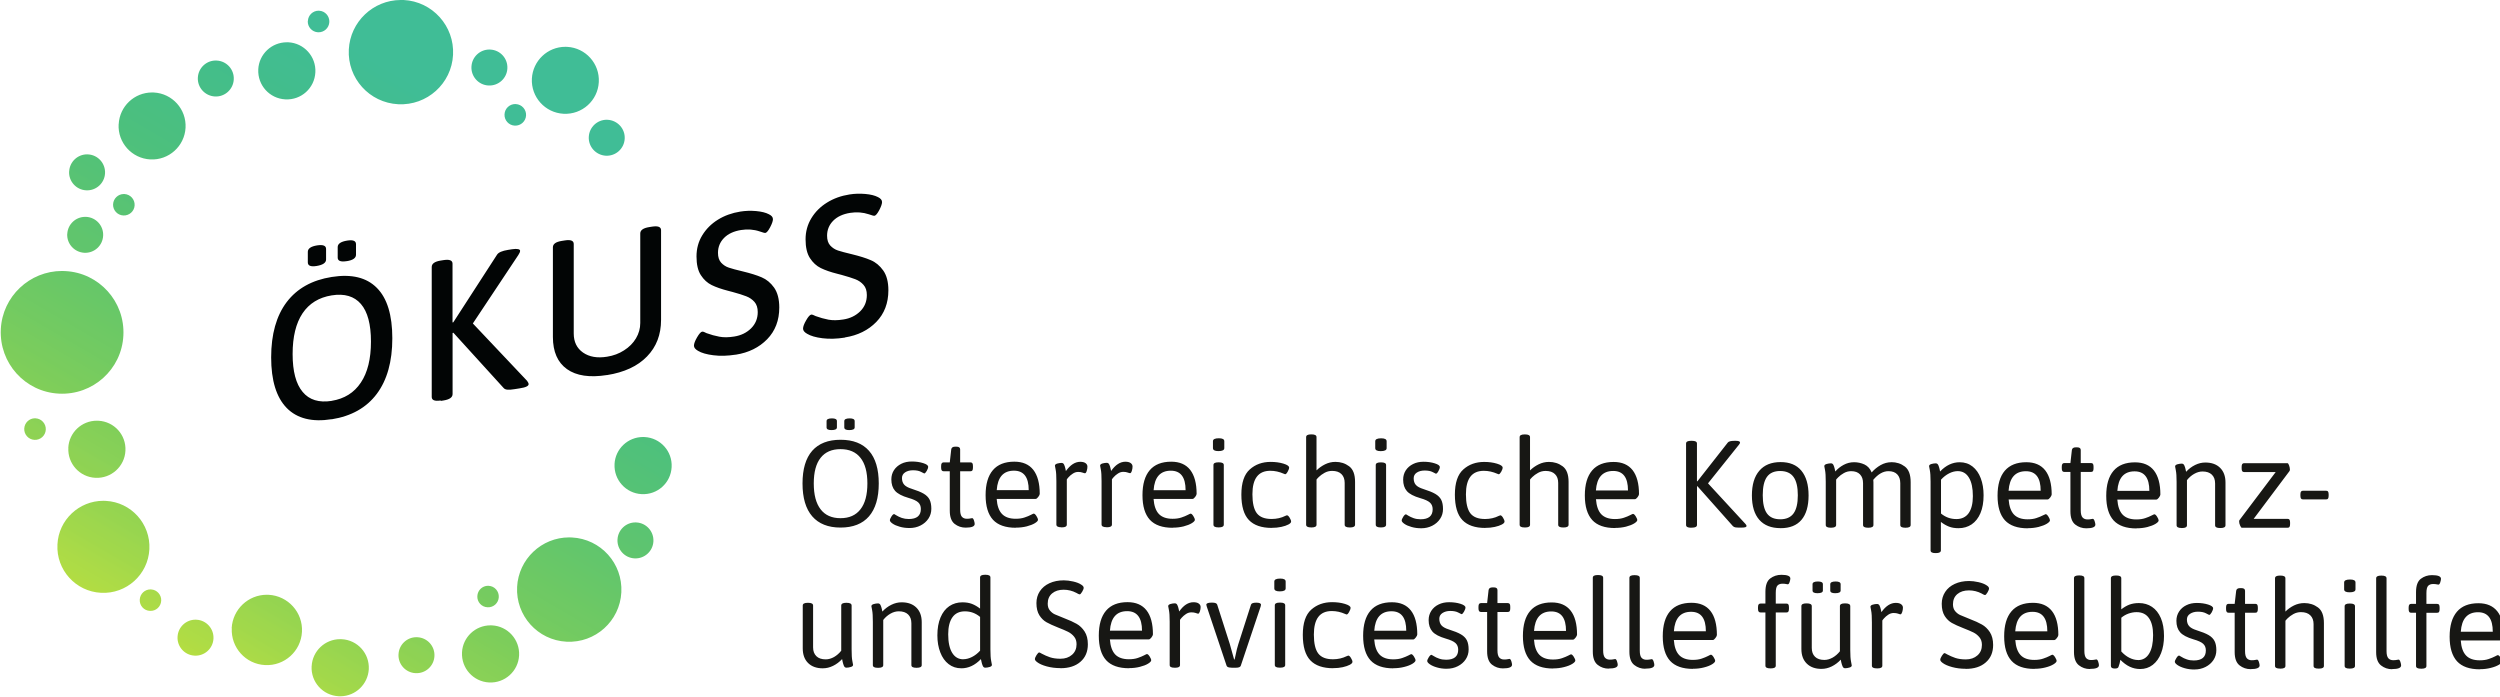 <?xml version="1.0" encoding="UTF-8"?>
<svg width="254pt" height="70.8pt" version="1.2" viewBox="0 0 254 70.8" xmlns="http://www.w3.org/2000/svg" xmlns:xlink="http://www.w3.org/1999/xlink">
 <defs>
  <symbol id="glyph0-1" overflow="visible"></symbol>
  <clipPath id="clip1">
   <path d="m14 14h69v72h-69z"/>
  </clipPath>
  <clipPath id="clip2">
   <path d="m54.7 14.4c-2.79 0.016-5.11 2.21-5.26 5.02-0.156 2.93 2.09 5.42 5.02 5.57 2.92 0.152 5.42-2.09 5.57-5.02 0.152-2.92-2.09-5.42-5.02-5.57-0.082-0.004-0.16-0.004-0.242-0.008zm-9.43 2.13c-0.031 0.602 0.434 1.12 1.04 1.15s1.12-0.434 1.15-1.04c0.031-0.602-0.43-1.12-1.03-1.15-0.019-0.004-0.039-0.004-0.059-0.004-0.578 0-1.06 0.453-1.09 1.04m-5.04 4.92c-0.082 1.61 1.15 2.97 2.75 3.05 1.61 0.086 2.97-1.14 3.05-2.75 0.086-1.6-1.15-2.97-2.75-3.05h-0.152c-1.54 0-2.82 1.2-2.9 2.75m27.8 0.934c-0.098 1.88 1.34 3.48 3.22 3.58 1.88 0.098 3.48-1.34 3.58-3.22 0.102-1.88-1.34-3.48-3.22-3.58-0.059-0.004-0.121-0.004-0.18-0.004-1.8 0-3.3 1.41-3.4 3.23m-6.14-1.22c-0.051 1.01 0.723 1.87 1.73 1.92 1.01 0.051 1.87-0.723 1.92-1.73 0.055-1.01-0.719-1.87-1.73-1.92-0.035-0.004-0.066-0.004-0.098-0.004-0.965 0-1.77 0.758-1.82 1.73m-27.8 1.12c-0.051 1.01 0.723 1.86 1.73 1.92 1.01 0.055 1.87-0.723 1.92-1.73 0.055-1.01-0.719-1.87-1.73-1.92-0.031 0-0.066-0.004-0.098-0.004-0.965 0-1.77 0.758-1.82 1.73m-8.05 4.74c-0.102 1.88 1.34 3.48 3.22 3.58 1.88 0.098 3.48-1.35 3.58-3.22 0.098-1.88-1.34-3.48-3.22-3.58-0.062-0.004-0.121-0.004-0.184-0.004-1.8 0-3.3 1.41-3.39 3.23m39.2-1.01c-0.031 0.602 0.434 1.12 1.04 1.15 0.602 0.031 1.12-0.434 1.15-1.04 0.031-0.602-0.434-1.12-1.04-1.15-0.019 0-0.039-0.004-0.059-0.004-0.578 0-1.06 0.453-1.09 1.04m8.56 2.29c-0.051 1.01 0.723 1.86 1.73 1.92 1.01 0.051 1.87-0.719 1.92-1.73 0.055-1-0.719-1.86-1.73-1.92-0.035 0-0.066-0.004-0.098-0.004-0.965 0-1.77 0.758-1.82 1.73m-52.8 3.52c-0.055 1 0.719 1.87 1.73 1.92 1.01 0.055 1.87-0.723 1.92-1.73 0.051-1.01-0.723-1.87-1.73-1.92-0.031 0-0.062-0.004-0.094-0.004-0.965 0-1.77 0.758-1.82 1.73m4.46 3.33c-0.031 0.602 0.434 1.12 1.04 1.15 0.602 0.031 1.12-0.43 1.15-1.03 0.031-0.605-0.434-1.12-1.04-1.15h-0.059c-0.574 0-1.06 0.453-1.09 1.04m-4.66 3.01c-0.051 1.01 0.723 1.86 1.73 1.92 1.01 0.055 1.87-0.719 1.92-1.73 0.055-1.01-0.719-1.87-1.73-1.92h-0.094c-0.965 0-1.77 0.754-1.82 1.73m-6.75 9.68c-0.18 3.44 2.46 6.38 5.9 6.55 3.44 0.18 6.38-2.46 6.55-5.9 0.18-3.44-2.46-6.38-5.9-6.55-0.109-0.008-0.223-0.012-0.332-0.012-3.29 0-6.05 2.58-6.22 5.91m2.38 10.1c-0.031 0.602 0.434 1.12 1.04 1.15 0.602 0.031 1.12-0.434 1.15-1.04 0.027-0.602-0.434-1.12-1.04-1.15-0.019 0-0.039-0.004-0.059-0.004-0.578 0-1.06 0.457-1.09 1.04m4.48 1.96c-0.086 1.6 1.14 2.97 2.75 3.05 1.6 0.082 2.97-1.15 3.05-2.75 0.086-1.61-1.14-2.97-2.75-3.05-0.055-0.004-0.105-0.004-0.156-0.004-1.54 0-2.82 1.2-2.9 2.75m55.5 1.66c-0.082 1.6 1.15 2.97 2.75 3.05 1.61 0.086 2.97-1.14 3.05-2.75 0.086-1.61-1.15-2.97-2.75-3.05-0.051-0.004-0.102-0.004-0.152-0.004-1.54 0-2.82 1.2-2.9 2.75m-56.6 8.17c-0.137 2.58 1.85 4.78 4.43 4.91 2.58 0.137 4.78-1.85 4.91-4.43s-1.85-4.78-4.43-4.91c-0.082-0.004-0.168-0.008-0.25-0.008-2.47 0-4.54 1.94-4.66 4.43m56.9-0.5c-0.051 1.01 0.723 1.87 1.73 1.92 1 0.055 1.87-0.719 1.92-1.73 0.051-1.01-0.723-1.87-1.73-1.92-0.035 0-0.066-0.004-0.098-0.004-0.965 0-1.77 0.758-1.82 1.73m-10.2 4.82c-0.152 2.92 2.09 5.42 5.02 5.57 2.92 0.152 5.42-2.09 5.57-5.02 0.152-2.93-2.09-5.42-5.02-5.57-0.094-0.004-0.188-0.008-0.281-0.008-2.8 0-5.14 2.2-5.29 5.03m-4.04 0.93c-0.035 0.602 0.43 1.12 1.04 1.14 0.602 0.035 1.11-0.43 1.14-1.03 0.031-0.605-0.43-1.12-1.03-1.15-0.019 0-0.039-0.004-0.059-0.004-0.578 0-1.06 0.453-1.09 1.04m-34.3 0.371c-0.031 0.602 0.43 1.12 1.04 1.14 0.602 0.035 1.11-0.43 1.14-1.03 0.035-0.602-0.43-1.12-1.03-1.15-0.019 0-0.039-0.004-0.059-0.004-0.578 0-1.06 0.453-1.09 1.04m9.35 2.9c-0.102 1.97 1.41 3.65 3.38 3.75 1.97 0.105 3.65-1.41 3.75-3.38 0.105-1.97-1.41-3.65-3.38-3.76-0.066 0-0.129-0.004-0.191-0.004-1.89 0-3.46 1.48-3.57 3.39m-5.5 0.875c-0.055 1.01 0.719 1.87 1.73 1.92 1.01 0.055 1.87-0.719 1.92-1.73 0.051-1.01-0.723-1.87-1.73-1.92-0.031-0.004-0.062-0.004-0.098-0.004-0.965 0-1.77 0.758-1.82 1.73m28.9 1.6c-0.082 1.6 1.15 2.97 2.75 3.05 1.6 0.086 2.97-1.15 3.05-2.75 0.082-1.6-1.15-2.97-2.75-3.05-0.051-0.004-0.102-0.004-0.152-0.004-1.54 0-2.82 1.2-2.9 2.75m-6.45 0.188c-0.055 1.01 0.719 1.87 1.73 1.92 1.01 0.055 1.87-0.719 1.92-1.73 0.055-1.01-0.719-1.87-1.73-1.92-0.031-0.004-0.066-0.004-0.098-0.004-0.965 0-1.77 0.754-1.82 1.73m-8.83 1.22c-0.086 1.6 1.14 2.97 2.75 3.05 0.035 0 0.07 0 0.105 0.004h0.094c1.52-0.027 2.77-1.22 2.86-2.75 0.082-1.61-1.15-2.97-2.75-3.05-0.055-0.004-0.105-0.004-0.156-0.004-1.54 0-2.82 1.2-2.9 2.75"/>
  </clipPath>
  <clipPath id="clip3">
   <path d="m54.7 14.4c-2.79 0.016-5.11 2.21-5.26 5.02-0.156 2.93 2.09 5.42 5.02 5.57 2.92 0.152 5.42-2.09 5.57-5.02 0.152-2.92-2.09-5.42-5.02-5.57-0.082-0.004-0.16-0.004-0.242-0.008zm-9.43 2.13c-0.031 0.602 0.434 1.12 1.04 1.15s1.12-0.434 1.15-1.04c0.031-0.602-0.43-1.12-1.03-1.15-0.019-0.004-0.039-0.004-0.059-0.004-0.578 0-1.06 0.453-1.09 1.04m-5.04 4.92c-0.082 1.61 1.15 2.97 2.75 3.05 1.61 0.086 2.97-1.14 3.05-2.75 0.086-1.6-1.15-2.97-2.75-3.05h-0.152c-1.54 0-2.82 1.2-2.9 2.75m27.8 0.934c-0.098 1.88 1.34 3.48 3.22 3.58 1.88 0.098 3.48-1.34 3.58-3.22 0.102-1.88-1.34-3.48-3.22-3.58-0.059-0.004-0.121-0.004-0.18-0.004-1.8 0-3.3 1.41-3.4 3.23m-6.14-1.22c-0.051 1.01 0.723 1.87 1.73 1.92 1.01 0.051 1.87-0.723 1.92-1.73 0.055-1.01-0.719-1.87-1.73-1.92-0.035-0.004-0.066-0.004-0.098-0.004-0.965 0-1.77 0.758-1.82 1.73m-27.8 1.12c-0.051 1.01 0.723 1.86 1.73 1.92 1.01 0.055 1.87-0.723 1.92-1.73 0.055-1.01-0.719-1.87-1.73-1.92-0.031 0-0.066-0.004-0.098-0.004-0.965 0-1.77 0.758-1.82 1.73m-8.05 4.74c-0.102 1.88 1.34 3.48 3.22 3.58 1.88 0.098 3.48-1.35 3.58-3.22 0.098-1.88-1.34-3.48-3.22-3.58-0.062-0.004-0.121-0.004-0.184-0.004-1.8 0-3.3 1.41-3.39 3.23m39.2-1.01c-0.031 0.602 0.434 1.12 1.04 1.15 0.602 0.031 1.12-0.434 1.15-1.04 0.031-0.602-0.434-1.12-1.04-1.15-0.019 0-0.039-0.004-0.059-0.004-0.578 0-1.06 0.453-1.09 1.04m8.56 2.29c-0.051 1.01 0.723 1.86 1.73 1.92 1.01 0.051 1.87-0.719 1.92-1.73 0.055-1-0.719-1.86-1.73-1.92-0.035 0-0.066-0.004-0.098-0.004-0.965 0-1.77 0.758-1.82 1.73m-52.8 3.52c-0.055 1 0.719 1.87 1.73 1.92 1.01 0.055 1.87-0.723 1.92-1.73 0.051-1.01-0.723-1.87-1.73-1.92-0.031 0-0.062-0.004-0.094-0.004-0.965 0-1.77 0.758-1.82 1.73m4.46 3.33c-0.031 0.602 0.434 1.12 1.04 1.15 0.602 0.031 1.12-0.43 1.15-1.03 0.031-0.605-0.434-1.12-1.04-1.15h-0.059c-0.574 0-1.06 0.453-1.09 1.04m-4.66 3.01c-0.051 1.01 0.723 1.86 1.73 1.92 1.01 0.055 1.87-0.719 1.92-1.73 0.055-1.01-0.719-1.87-1.73-1.92h-0.094c-0.965 0-1.77 0.754-1.82 1.73m-6.75 9.68c-0.18 3.44 2.46 6.38 5.9 6.55 3.44 0.18 6.38-2.46 6.55-5.9 0.18-3.44-2.46-6.38-5.9-6.55-0.109-0.008-0.223-0.012-0.332-0.012-3.29 0-6.05 2.58-6.22 5.91m2.38 10.1c-0.031 0.602 0.434 1.12 1.04 1.15 0.602 0.031 1.12-0.434 1.15-1.04 0.027-0.602-0.434-1.12-1.04-1.15-0.019 0-0.039-0.004-0.059-0.004-0.578 0-1.06 0.457-1.09 1.04m4.48 1.96c-0.086 1.6 1.14 2.97 2.75 3.05 1.6 0.082 2.97-1.15 3.05-2.75 0.086-1.61-1.14-2.97-2.75-3.05-0.055-0.004-0.105-0.004-0.156-0.004-1.54 0-2.82 1.2-2.9 2.75m55.5 1.66c-0.082 1.6 1.15 2.97 2.75 3.05 1.61 0.086 2.97-1.14 3.05-2.75 0.086-1.61-1.15-2.97-2.75-3.05-0.051-0.004-0.102-0.004-0.152-0.004-1.54 0-2.82 1.2-2.9 2.75m-56.6 8.17c-0.137 2.58 1.85 4.78 4.43 4.91 2.58 0.137 4.78-1.85 4.91-4.43s-1.85-4.78-4.43-4.91c-0.082-0.004-0.168-0.008-0.25-0.008-2.47 0-4.54 1.94-4.66 4.43m56.9-0.5c-0.051 1.01 0.723 1.87 1.73 1.92 1 0.055 1.87-0.719 1.92-1.73 0.051-1.01-0.723-1.87-1.73-1.92-0.035 0-0.066-0.004-0.098-0.004-0.965 0-1.77 0.758-1.82 1.73m-10.2 4.82c-0.152 2.92 2.09 5.42 5.02 5.57 2.92 0.152 5.42-2.09 5.57-5.02 0.152-2.93-2.09-5.42-5.02-5.57-0.094-0.004-0.188-0.008-0.281-0.008-2.8 0-5.14 2.2-5.29 5.03m-4.04 0.93c-0.035 0.602 0.43 1.12 1.04 1.14 0.602 0.035 1.11-0.43 1.14-1.03 0.031-0.605-0.43-1.12-1.03-1.15-0.019 0-0.039-0.004-0.059-0.004-0.578 0-1.06 0.453-1.09 1.04m-34.3 0.371c-0.031 0.602 0.43 1.12 1.04 1.14 0.602 0.035 1.11-0.43 1.14-1.03 0.035-0.602-0.43-1.12-1.03-1.15-0.019 0-0.039-0.004-0.059-0.004-0.578 0-1.06 0.453-1.09 1.04m9.35 2.9c-0.102 1.97 1.41 3.65 3.38 3.75 1.97 0.105 3.65-1.41 3.75-3.38 0.105-1.97-1.41-3.65-3.38-3.76-0.066 0-0.129-0.004-0.191-0.004-1.89 0-3.46 1.48-3.57 3.39m-5.5 0.875c-0.055 1.01 0.719 1.87 1.73 1.92 1.01 0.055 1.87-0.719 1.92-1.73 0.051-1.01-0.723-1.87-1.73-1.92-0.031-0.004-0.062-0.004-0.098-0.004-0.965 0-1.77 0.758-1.82 1.73m28.9 1.6c-0.082 1.6 1.15 2.97 2.75 3.05 1.6 0.086 2.97-1.15 3.05-2.75 0.082-1.6-1.15-2.97-2.75-3.05-0.051-0.004-0.102-0.004-0.152-0.004-1.54 0-2.82 1.2-2.9 2.75m-6.45 0.188c-0.055 1.01 0.719 1.87 1.73 1.92 1.01 0.055 1.87-0.719 1.92-1.73 0.055-1.01-0.719-1.87-1.73-1.92-0.031-0.004-0.066-0.004-0.098-0.004-0.965 0-1.77 0.754-1.82 1.73m-8.83 1.22c-0.086 1.6 1.14 2.97 2.75 3.05 0.035 0 0.07 0 0.105 0.004h0.094c1.52-0.027 2.77-1.22 2.86-2.75 0.082-1.61-1.15-2.97-2.75-3.05-0.055-0.004-0.105-0.004-0.156-0.004-1.54 0-2.82 1.2-2.9 2.75"/>
  </clipPath>
  <linearGradient id="linear0" x1="-.181" x2="1.12" gradientTransform="matrix(36.6 -63.3 63.3 36.6 33.1 81)" gradientUnits="userSpaceOnUse">
   <stop style="stop-color:#b5de42" offset="0"/>
   <stop style="stop-color:#b5de42" offset=".125"/>
   <stop style="stop-color:#b4de42" offset=".141"/>
   <stop style="stop-color:#b2dd43" offset=".145"/>
   <stop style="stop-color:#b1dc43" offset=".148"/>
   <stop style="stop-color:#b0dc44" offset=".152"/>
   <stop style="stop-color:#aedc45" offset=".156"/>
   <stop style="stop-color:#addc46" offset=".16"/>
   <stop style="stop-color:#acdb46" offset=".164"/>
   <stop style="stop-color:#abdb47" offset=".168"/>
   <stop style="stop-color:#aada48" offset=".172"/>
   <stop style="stop-color:#a8da48" offset=".176"/>
   <stop style="stop-color:#a7da49" offset=".18"/>
   <stop style="stop-color:#a5d949" offset=".184"/>
   <stop style="stop-color:#a4d94a" offset=".188"/>
   <stop style="stop-color:#a2d84a" offset=".191"/>
   <stop style="stop-color:#a1d84b" offset=".195"/>
   <stop style="stop-color:#a0d84b" offset=".199"/>
   <stop style="stop-color:#9fd74c" offset=".203"/>
   <stop style="stop-color:#9ed74d" offset=".207"/>
   <stop style="stop-color:#9dd74d" offset=".211"/>
   <stop style="stop-color:#9bd64e" offset=".215"/>
   <stop style="stop-color:#9ad64f" offset=".219"/>
   <stop style="stop-color:#98d54f" offset=".223"/>
   <stop style="stop-color:#97d54f" offset=".227"/>
   <stop style="stop-color:#96d550" offset=".23"/>
   <stop style="stop-color:#95d450" offset=".234"/>
   <stop style="stop-color:#94d451" offset=".238"/>
   <stop style="stop-color:#94d451" offset=".242"/>
   <stop style="stop-color:#92d452" offset=".246"/>
   <stop style="stop-color:#91d352" offset=".25"/>
   <stop style="stop-color:#90d353" offset=".254"/>
   <stop style="stop-color:#8ed253" offset=".258"/>
   <stop style="stop-color:#8ed254" offset=".262"/>
   <stop style="stop-color:#8dd255" offset=".266"/>
   <stop style="stop-color:#8cd256" offset=".27"/>
   <stop style="stop-color:#8ad156" offset=".273"/>
   <stop style="stop-color:#89d157" offset=".277"/>
   <stop style="stop-color:#88d157" offset=".281"/>
   <stop style="stop-color:#87d057" offset=".285"/>
   <stop style="stop-color:#86d057" offset=".289"/>
   <stop style="stop-color:#85d058" offset=".293"/>
   <stop style="stop-color:#84cf58" offset=".297"/>
   <stop style="stop-color:#83cf58" offset=".301"/>
   <stop style="stop-color:#81cf59" offset=".305"/>
   <stop style="stop-color:#80ce59" offset=".309"/>
   <stop style="stop-color:#7fce5a" offset=".312"/>
   <stop style="stop-color:#7ece5a" offset=".316"/>
   <stop style="stop-color:#7dcd5b" offset=".32"/>
   <stop style="stop-color:#7ccd5b" offset=".324"/>
   <stop style="stop-color:#7ccd5c" offset=".328"/>
   <stop style="stop-color:#7acd5c" offset=".332"/>
   <stop style="stop-color:#79cc5d" offset=".336"/>
   <stop style="stop-color:#79cc5e" offset=".34"/>
   <stop style="stop-color:#78cc5e" offset=".344"/>
   <stop style="stop-color:#77cc5f" offset=".348"/>
   <stop style="stop-color:#76cb5f" offset=".352"/>
   <stop style="stop-color:#75cb60" offset=".355"/>
   <stop style="stop-color:#75cb60" offset=".359"/>
   <stop style="stop-color:#73cb61" offset=".363"/>
   <stop style="stop-color:#72ca61" offset=".367"/>
   <stop style="stop-color:#72ca62" offset=".371"/>
   <stop style="stop-color:#71ca62" offset=".375"/>
   <stop style="stop-color:#70ca63" offset=".379"/>
   <stop style="stop-color:#6fc963" offset=".383"/>
   <stop style="stop-color:#6fc964" offset=".387"/>
   <stop style="stop-color:#6ec964" offset=".391"/>
   <stop style="stop-color:#6dc964" offset=".395"/>
   <stop style="stop-color:#6cc964" offset=".398"/>
   <stop style="stop-color:#6cc865" offset=".402"/>
   <stop style="stop-color:#6bc866" offset=".406"/>
   <stop style="stop-color:#6ac866" offset=".41"/>
   <stop style="stop-color:#69c867" offset=".414"/>
   <stop style="stop-color:#68c867" offset=".418"/>
   <stop style="stop-color:#68c768" offset=".422"/>
   <stop style="stop-color:#67c768" offset=".426"/>
   <stop style="stop-color:#66c769" offset=".43"/>
   <stop style="stop-color:#65c76a" offset=".434"/>
   <stop style="stop-color:#65c66a" offset=".438"/>
   <stop style="stop-color:#64c66b" offset=".441"/>
   <stop style="stop-color:#63c66b" offset=".445"/>
   <stop style="stop-color:#62c66c" offset=".449"/>
   <stop style="stop-color:#62c66c" offset=".453"/>
   <stop style="stop-color:#61c56d" offset=".457"/>
   <stop style="stop-color:#60c56d" offset=".461"/>
   <stop style="stop-color:#60c56d" offset=".469"/>
   <stop style="stop-color:#5fc56e" offset=".473"/>
   <stop style="stop-color:#5ec56f" offset=".477"/>
   <stop style="stop-color:#5ec46f" offset=".48"/>
   <stop style="stop-color:#5dc470" offset=".484"/>
   <stop style="stop-color:#5dc470" offset=".488"/>
   <stop style="stop-color:#5cc471" offset=".492"/>
   <stop style="stop-color:#5bc471" offset=".496"/>
   <stop style="stop-color:#5bc472" offset=".5"/>
   <stop style="stop-color:#5ac372" offset=".504"/>
   <stop style="stop-color:#59c373" offset=".508"/>
   <stop style="stop-color:#59c373" offset=".512"/>
   <stop style="stop-color:#58c373" offset=".516"/>
   <stop style="stop-color:#58c374" offset=".523"/>
   <stop style="stop-color:#56c275" offset=".527"/>
   <stop style="stop-color:#56c275" offset=".531"/>
   <stop style="stop-color:#55c276" offset=".535"/>
   <stop style="stop-color:#54c276" offset=".539"/>
   <stop style="stop-color:#54c277" offset=".543"/>
   <stop style="stop-color:#53c277" offset=".547"/>
   <stop style="stop-color:#53c178" offset=".555"/>
   <stop style="stop-color:#51c179" offset=".559"/>
   <stop style="stop-color:#51c17a" offset=".562"/>
   <stop style="stop-color:#50c17a" offset=".57"/>
   <stop style="stop-color:#4fc17b" offset=".578"/>
   <stop style="stop-color:#4ec07c" offset=".582"/>
   <stop style="stop-color:#4ec07c" offset=".586"/>
   <stop style="stop-color:#4dc07d" offset=".59"/>
   <stop style="stop-color:#4cc07d" offset=".594"/>
   <stop style="stop-color:#4cc07e" offset=".602"/>
   <stop style="stop-color:#4bbf7f" offset=".605"/>
   <stop style="stop-color:#4bbf7f" offset=".609"/>
   <stop style="stop-color:#4bbf80" offset=".613"/>
   <stop style="stop-color:#4abf80" offset=".617"/>
   <stop style="stop-color:#4abf81" offset=".625"/>
   <stop style="stop-color:#49bf82" offset=".629"/>
   <stop style="stop-color:#49bf82" offset=".633"/>
   <stop style="stop-color:#48bf83" offset=".637"/>
   <stop style="stop-color:#48bf83" offset=".641"/>
   <stop style="stop-color:#48be84" offset=".645"/>
   <stop style="stop-color:#47be85" offset=".648"/>
   <stop style="stop-color:#47be85" offset=".652"/>
   <stop style="stop-color:#47be86" offset=".656"/>
   <stop style="stop-color:#47be86" offset=".664"/>
   <stop style="stop-color:#46be87" offset=".672"/>
   <stop style="stop-color:#46be87" offset=".676"/>
   <stop style="stop-color:#45be88" offset=".68"/>
   <stop style="stop-color:#45be88" offset=".684"/>
   <stop style="stop-color:#44be89" offset=".688"/>
   <stop style="stop-color:#44be89" offset=".695"/>
   <stop style="stop-color:#43bd8a" offset=".699"/>
   <stop style="stop-color:#43bd8b" offset=".703"/>
   <stop style="stop-color:#43bd8b" offset=".707"/>
   <stop style="stop-color:#43bd8c" offset=".711"/>
   <stop style="stop-color:#42bd8c" offset=".715"/>
   <stop style="stop-color:#42bd8d" offset=".719"/>
   <stop style="stop-color:#42bd8e" offset=".723"/>
   <stop style="stop-color:#42bd8e" offset=".727"/>
   <stop style="stop-color:#42bd8f" offset=".73"/>
   <stop style="stop-color:#42bd8f" offset=".734"/>
   <stop style="stop-color:#42bd90" offset=".738"/>
   <stop style="stop-color:#42bd90" offset=".742"/>
   <stop style="stop-color:#41bd90" offset=".75"/>
   <stop style="stop-color:#41bd91" offset=".754"/>
   <stop style="stop-color:#41bd92" offset=".758"/>
   <stop style="stop-color:#41bd92" offset=".766"/>
   <stop style="stop-color:#41bd93" offset=".77"/>
   <stop style="stop-color:#41bd93" offset=".773"/>
   <stop style="stop-color:#40bd94" offset=".777"/>
   <stop style="stop-color:#40bd95" offset=".781"/>
   <stop style="stop-color:#40bd95" offset=".785"/>
   <stop style="stop-color:#40bd96" offset=".789"/>
   <stop style="stop-color:#40bd96" offset=".797"/>
   <stop style="stop-color:#40bd96" offset=".812"/>
   <stop style="stop-color:#40bd96" offset=".875"/>
   <stop style="stop-color:#40bd96" offset="1"/>
  </linearGradient>
 </defs>
 <g transform="translate(-14 -14.4)">
  <path d="m47.7 57c2-0.316 3.53-1.18 4.58-2.58s1.58-3.29 1.58-5.65c0-2.36-0.523-4.07-1.57-5.12-1.05-1.06-2.57-1.43-4.59-1.11-1.99 0.316-3.51 1.16-4.57 2.55-1.05 1.39-1.58 3.27-1.58 5.62 0 2.35 0.527 4.06 1.58 5.14 1.05 1.07 2.58 1.46 4.57 1.14m0-1.86c-1.29 0.203-2.28-0.098-2.95-0.91-0.68-0.809-1.02-2.09-1.02-3.85 0-1.75 0.336-3.13 1.01-4.14 0.672-1 1.66-1.61 2.96-1.82 1.3-0.207 2.29 0.086 2.97 0.875 0.68 0.789 1.02 2.06 1.02 3.82 0 1.76-0.344 3.15-1.03 4.17-0.684 1.03-1.67 1.64-2.96 1.85m-1.54-13.7c0.645-0.105 0.969-0.324 0.969-0.66v-1.07c0-0.336-0.305-0.457-0.91-0.363-0.629 0.102-0.945 0.32-0.945 0.656v1.07c0 0.34 0.293 0.461 0.887 0.367m3.06-0.488c0.633-0.098 0.949-0.316 0.949-0.656v-1.07c0-0.34-0.297-0.461-0.891-0.367-0.645 0.102-0.969 0.324-0.969 0.66v1.07c0 0.336 0.305 0.457 0.91 0.359m9.56 14.2 0.293-0.047c0.605-0.098 0.91-0.312 0.91-0.652v-6.2l0.078-0.031 5.1 5.61c0.09 0.109 0.23 0.168 0.414 0.18 0.184 0.012 0.422-0.008 0.711-0.055l0.496-0.078c0.328-0.051 0.566-0.109 0.711-0.184 0.145-0.07 0.215-0.152 0.215-0.246 0-0.082-0.051-0.191-0.156-0.336l-5.51-5.83 4.62-6.95c0.121-0.18 0.18-0.324 0.18-0.434 0-0.082-0.07-0.137-0.207-0.168-0.141-0.031-0.34-0.027-0.602 0.012l-0.418 0.066c-0.59 0.094-0.961 0.254-1.11 0.48l-4.45 6.88-0.078 0.012v-5.97c0-0.336-0.305-0.457-0.91-0.363l-0.293 0.047c-0.609 0.098-0.91 0.316-0.91 0.652v13.2c0 0.336 0.301 0.457 0.91 0.363m16.9-2.58c1.75-0.277 3.11-0.906 4.06-1.89 0.957-0.98 1.43-2.22 1.43-3.72v-9.11c0-0.336-0.305-0.457-0.91-0.363l-0.297 0.047c-0.605 0.098-0.906 0.312-0.906 0.652v9.09c0 0.555-0.145 1.07-0.434 1.56-0.289 0.484-0.691 0.891-1.21 1.22-0.512 0.332-1.09 0.547-1.74 0.648-0.988 0.16-1.8 0.016-2.43-0.422-0.633-0.441-0.945-1.09-0.945-1.94v-9.09c0-0.34-0.305-0.461-0.91-0.363l-0.297 0.047c-0.605 0.094-0.91 0.312-0.91 0.648v9.11c0 1.5 0.477 2.59 1.43 3.27 0.957 0.68 2.31 0.879 4.06 0.602m13.1-2.07c1.3-0.207 2.36-0.73 3.18-1.57 0.816-0.84 1.23-1.91 1.23-3.22 0-0.852-0.176-1.52-0.523-2.02-0.348-0.488-0.773-0.84-1.27-1.05-0.492-0.211-1.13-0.41-1.91-0.598-0.645-0.152-1.12-0.281-1.42-0.383-0.305-0.098-0.562-0.27-0.781-0.504-0.215-0.234-0.324-0.57-0.324-1 0-0.594 0.207-1.1 0.621-1.52 0.414-0.418 0.992-0.684 1.73-0.801 0.656-0.105 1.29-0.059 1.89 0.145 0.316 0.113 0.508 0.164 0.574 0.152 0.129-0.019 0.293-0.211 0.484-0.574 0.188-0.359 0.285-0.633 0.285-0.824 0-0.203-0.137-0.367-0.414-0.5-0.316-0.168-0.75-0.273-1.3-0.324-0.543-0.047-1.07-0.031-1.59 0.051-0.855 0.137-1.62 0.41-2.29 0.828-0.672 0.418-1.2 0.949-1.59 1.59-0.391 0.641-0.582 1.36-0.582 2.14 0 0.809 0.145 1.45 0.441 1.9 0.297 0.461 0.664 0.797 1.1 1.01s0.996 0.41 1.68 0.586l0.434 0.113c0.594 0.16 1.06 0.309 1.39 0.438 0.34 0.129 0.617 0.32 0.844 0.574 0.223 0.258 0.332 0.602 0.332 1.03 0 0.66-0.227 1.21-0.68 1.66-0.453 0.445-1.02 0.719-1.71 0.828-0.582 0.094-1.09 0.098-1.51 0.016-0.43-0.078-0.859-0.199-1.3-0.359-0.207-0.117-0.359-0.168-0.453-0.152-0.129 0.023-0.301 0.215-0.512 0.578-0.211 0.363-0.316 0.648-0.316 0.848 0 0.191 0.137 0.363 0.414 0.523 0.355 0.215 0.875 0.363 1.56 0.449 0.688 0.09 1.45 0.066 2.27-0.062m11.1-1.75c1.3-0.207 2.36-0.73 3.18-1.57 0.816-0.84 1.23-1.91 1.23-3.22 0-0.848-0.176-1.52-0.523-2.01-0.352-0.492-0.773-0.844-1.27-1.05-0.492-0.215-1.13-0.41-1.91-0.602-0.645-0.152-1.12-0.281-1.42-0.379-0.305-0.102-0.562-0.27-0.781-0.504-0.219-0.238-0.324-0.57-0.324-1 0-0.594 0.207-1.1 0.621-1.52 0.414-0.418 0.992-0.684 1.73-0.801 0.656-0.102 1.29-0.055 1.89 0.145 0.316 0.113 0.508 0.164 0.574 0.152 0.129-0.019 0.289-0.211 0.484-0.57 0.188-0.363 0.285-0.637 0.285-0.824 0-0.203-0.141-0.371-0.414-0.504-0.316-0.164-0.75-0.273-1.3-0.32-0.547-0.047-1.07-0.031-1.59 0.051-0.855 0.133-1.62 0.41-2.29 0.828-0.672 0.418-1.2 0.945-1.59 1.59-0.391 0.645-0.586 1.36-0.586 2.14 0 0.812 0.148 1.45 0.445 1.91 0.297 0.457 0.664 0.797 1.1 1.01s0.992 0.41 1.68 0.582l0.434 0.113c0.594 0.164 1.05 0.309 1.39 0.438 0.336 0.129 0.617 0.32 0.84 0.578 0.227 0.254 0.336 0.598 0.336 1.03 0 0.664-0.227 1.21-0.68 1.66-0.453 0.441-1.02 0.719-1.71 0.824-0.582 0.094-1.09 0.098-1.51 0.019-0.43-0.082-0.859-0.203-1.3-0.363-0.211-0.113-0.359-0.164-0.453-0.152-0.133 0.023-0.305 0.215-0.512 0.578-0.215 0.367-0.316 0.648-0.316 0.852 0 0.188 0.137 0.363 0.414 0.52 0.355 0.215 0.875 0.367 1.56 0.453 0.688 0.086 1.44 0.066 2.27-0.066" style="fill:#020505"/>
  <path d="m99.4 68c1.26 0 2.23-0.379 2.89-1.14 0.66-0.766 0.992-1.88 0.992-3.34 0-1.46-0.332-2.57-0.992-3.32-0.66-0.746-1.62-1.12-2.89-1.12-1.26 0-2.22 0.375-2.88 1.12-0.656 0.75-0.984 1.86-0.984 3.32 0 1.46 0.328 2.58 0.988 3.34s1.62 1.14 2.87 1.14m0-0.953c-0.883 0-1.56-0.301-2.02-0.902-0.465-0.602-0.695-1.48-0.695-2.63 0-1.14 0.23-2.01 0.695-2.6s1.14-0.883 2.02-0.883c0.887 0 1.57 0.293 2.03 0.883 0.473 0.59 0.703 1.46 0.703 2.6 0 1.15-0.23 2.03-0.703 2.63-0.465 0.602-1.14 0.902-2.03 0.902m-0.914-8.95c0.367 0 0.551-0.09 0.551-0.273v-0.641c0-0.184-0.164-0.277-0.5-0.277-0.367 0-0.551 0.094-0.551 0.277v0.641c0 0.184 0.164 0.273 0.5 0.273m1.8 0c0.367 0 0.555-0.09 0.555-0.273v-0.641c0-0.184-0.168-0.277-0.504-0.277-0.367 0-0.551 0.094-0.551 0.277v0.641c0 0.184 0.168 0.273 0.5 0.273m6.13 9.95c0.41 0 0.785-0.086 1.12-0.258 0.336-0.172 0.605-0.406 0.801-0.703 0.195-0.293 0.293-0.629 0.293-0.996 0-0.383-0.059-0.695-0.18-0.934s-0.324-0.438-0.602-0.602c-0.281-0.164-0.688-0.328-1.22-0.496-0.352-0.109-0.605-0.246-0.754-0.414-0.148-0.168-0.227-0.391-0.227-0.676 0-0.242 0.109-0.438 0.32-0.578 0.215-0.141 0.48-0.211 0.797-0.211 0.344 0 0.613 0.051 0.809 0.156 0.195 0.102 0.309 0.16 0.332 0.168 0.074 0 0.16-0.086 0.258-0.258 0.098-0.168 0.145-0.309 0.145-0.418 0-0.145-0.168-0.27-0.508-0.375-0.34-0.109-0.723-0.164-1.15-0.164-0.402 0-0.758 0.074-1.07 0.23-0.312 0.156-0.562 0.371-0.742 0.645-0.18 0.277-0.27 0.59-0.27 0.941 0 0.484 0.125 0.871 0.375 1.16 0.254 0.289 0.707 0.531 1.37 0.723 0.469 0.133 0.797 0.281 0.98 0.449 0.184 0.168 0.273 0.395 0.273 0.676 0 0.68-0.41 1.02-1.23 1.02-0.258 0-0.496-0.039-0.711-0.113-0.211-0.078-0.391-0.16-0.531-0.25-0.141-0.094-0.223-0.141-0.238-0.141-0.082 0-0.176 0.086-0.281 0.25-0.105 0.168-0.156 0.293-0.156 0.379 0 0.098 0.09 0.211 0.27 0.336 0.18 0.129 0.422 0.234 0.727 0.32 0.305 0.09 0.637 0.133 0.996 0.133m5.71-0.039c0.609 0 0.914-0.125 0.914-0.375 0-0.082-0.023-0.203-0.074-0.359-0.051-0.152-0.113-0.23-0.188-0.23-0.043 0-0.105 0.012-0.184 0.031-0.078 0.023-0.199 0.031-0.355 0.031-0.211 0-0.375-0.066-0.496-0.199-0.121-0.133-0.18-0.379-0.18-0.727v-3.9h1.05c0.094 0 0.156-0.027 0.195-0.086 0.035-0.059 0.055-0.156 0.055-0.289v-0.148c0-0.137-0.019-0.23-0.055-0.289-0.039-0.059-0.102-0.09-0.195-0.09h-1.05v-1.32c0-0.184-0.129-0.277-0.379-0.277h-0.125c-0.242 0-0.375 0.094-0.402 0.277l-0.148 1.32h-0.629c-0.082 0-0.145 0.031-0.188 0.09-0.043 0.059-0.062 0.152-0.062 0.289v0.148c0 0.133 0.019 0.23 0.062 0.289 0.043 0.059 0.105 0.086 0.188 0.086h0.629v4c0 0.645 0.164 1.09 0.496 1.35 0.328 0.254 0.703 0.379 1.12 0.379m5.09 0c0.395 0 0.766-0.043 1.11-0.129 0.348-0.09 0.625-0.199 0.836-0.328 0.207-0.129 0.312-0.242 0.312-0.344 0-0.082-0.051-0.207-0.156-0.375-0.105-0.168-0.199-0.25-0.285-0.25-0.023 0-0.121 0.043-0.285 0.129-0.168 0.09-0.379 0.176-0.633 0.262-0.258 0.09-0.559 0.133-0.91 0.133-0.617 0-1.08-0.164-1.39-0.488-0.312-0.324-0.492-0.836-0.539-1.53h3.96c0.074 0 0.164-0.066 0.262-0.199 0.102-0.133 0.152-0.238 0.152-0.312 0-1.07-0.219-1.88-0.652-2.44-0.434-0.555-1.08-0.832-1.93-0.832-0.961 0-1.69 0.289-2.18 0.863-0.492 0.578-0.738 1.42-0.738 2.54 0 1.12 0.25 1.95 0.75 2.5 0.504 0.543 1.28 0.812 2.32 0.812m-1.94-3.82c0.09-1.32 0.676-1.98 1.75-1.98 1 0 1.5 0.66 1.5 1.98zm6.57 3.78h0.051c0.332 0 0.5-0.094 0.5-0.277v-4.59c0-0.016 0.059-0.094 0.176-0.227 0.117-0.133 0.262-0.258 0.434-0.367 0.168-0.113 0.352-0.172 0.543-0.172 0.176 0 0.324 0.023 0.445 0.07 0.121 0.043 0.203 0.066 0.246 0.066 0.066 0 0.125-0.074 0.176-0.23 0.051-0.152 0.074-0.305 0.074-0.445 0-0.141-0.062-0.258-0.188-0.352-0.125-0.09-0.305-0.137-0.539-0.137-0.527 0-1.01 0.312-1.46 0.941-8e-3 -0.043-0.027-0.133-0.055-0.266-0.031-0.133-0.07-0.262-0.125-0.383s-0.141-0.18-0.258-0.18c-0.133 0-0.281 0.023-0.438 0.066-0.16 0.047-0.238 0.121-0.238 0.223 0 0.023 0.023 0.156 0.074 0.395s0.074 0.633 0.074 1.18v4.4c0 0.184 0.168 0.277 0.504 0.277m4.59 0h0.047c0.336 0 0.504-0.094 0.504-0.277v-4.59c0-0.016 0.059-0.094 0.176-0.227 0.117-0.133 0.262-0.258 0.434-0.367 0.168-0.113 0.352-0.172 0.543-0.172 0.176 0 0.324 0.023 0.445 0.07 0.121 0.043 0.203 0.066 0.246 0.066 0.066 0 0.125-0.074 0.176-0.23 0.051-0.152 0.074-0.305 0.074-0.445 0-0.141-0.062-0.258-0.188-0.352-0.125-0.09-0.305-0.137-0.539-0.137-0.527 0-1.01 0.312-1.45 0.941-0.012-0.043-0.031-0.133-0.059-0.266-0.027-0.133-0.07-0.262-0.125-0.383s-0.141-0.18-0.258-0.18c-0.133 0-0.281 0.023-0.438 0.066-0.16 0.047-0.238 0.121-0.238 0.223 0 0.023 0.023 0.156 0.074 0.395s0.074 0.633 0.074 1.18v4.4c0 0.184 0.168 0.277 0.504 0.277m6.72 0.047c0.395 0 0.766-0.043 1.11-0.129 0.348-0.09 0.625-0.199 0.836-0.328 0.207-0.129 0.312-0.242 0.312-0.344 0-0.082-0.051-0.207-0.156-0.375-0.105-0.168-0.199-0.25-0.281-0.25-0.027 0-0.121 0.043-0.289 0.129-0.168 0.09-0.379 0.176-0.633 0.262-0.254 0.09-0.559 0.133-0.91 0.133-0.617 0-1.08-0.164-1.39-0.488-0.309-0.324-0.488-0.836-0.539-1.53h3.96c0.074 0 0.164-0.066 0.266-0.199 0.098-0.133 0.148-0.238 0.148-0.312 0-1.07-0.219-1.88-0.652-2.44-0.434-0.555-1.08-0.832-1.93-0.832-0.961 0-1.69 0.289-2.18 0.863-0.492 0.578-0.738 1.42-0.738 2.54 0 1.12 0.25 1.95 0.75 2.5 0.504 0.543 1.28 0.812 2.32 0.812m-1.94-3.82c0.09-1.32 0.676-1.98 1.75-1.98 1 0 1.5 0.66 1.5 1.98zm6.58-3.97c0.402 0 0.602-0.102 0.602-0.305v-0.699c0-0.203-0.184-0.301-0.551-0.301-0.402 0-0.602 0.098-0.602 0.301v0.699c0 0.203 0.184 0.305 0.551 0.305m0 7.75h0.051c0.332 0 0.5-0.094 0.5-0.277v-6.06c0-0.184-0.168-0.273-0.5-0.273h-0.051c-0.336 0-0.5 0.09-0.5 0.273v6.06c0 0.184 0.164 0.277 0.5 0.277m5.42 0.047c0.352 0 0.676-0.031 0.977-0.098s0.543-0.148 0.723-0.246c0.18-0.098 0.27-0.195 0.27-0.293 0-0.102-0.051-0.234-0.152-0.398-0.098-0.16-0.191-0.242-0.277-0.242l-0.137 0.051c-0.434 0.219-0.906 0.324-1.42 0.324-0.699 0-1.2-0.195-1.5-0.586-0.297-0.395-0.445-1.04-0.445-1.92 0-1.6 0.605-2.39 1.82-2.39 0.461 0 0.918 0.102 1.37 0.301 0.031 0.008 0.059 0.019 0.078 0.031s0.043 0.019 0.059 0.019c0.074 0 0.16-0.086 0.254-0.258 0.098-0.172 0.148-0.312 0.148-0.418 0-0.152-0.195-0.285-0.578-0.402-0.383-0.117-0.82-0.176-1.3-0.176-0.844 0-1.55 0.254-2.12 0.766-0.57 0.508-0.855 1.36-0.855 2.56 0 1.18 0.258 2.05 0.766 2.58 0.508 0.535 1.29 0.801 2.32 0.801m4-0.047h0.051c0.332 0 0.5-0.094 0.5-0.277v-4.59c0-0.016 0.078-0.102 0.23-0.258 0.156-0.152 0.352-0.297 0.586-0.426 0.234-0.129 0.488-0.195 0.766-0.195 0.418 0 0.734 0.109 0.953 0.328 0.215 0.215 0.324 0.512 0.324 0.891v4.25c0 0.184 0.168 0.277 0.5 0.277h0.055c0.332 0 0.5-0.094 0.5-0.277v-4.35c0-0.762-0.199-1.29-0.605-1.59-0.398-0.297-0.863-0.445-1.39-0.445-0.367 0-0.715 0.082-1.05 0.246-0.328 0.164-0.617 0.367-0.871 0.617v-3.38c0-0.184-0.168-0.277-0.5-0.277h-0.051c-0.336 0-0.504 0.094-0.504 0.277v8.9c0 0.184 0.168 0.277 0.504 0.277m7.07-7.75c0.402 0 0.605-0.102 0.605-0.305v-0.699c0-0.203-0.188-0.301-0.555-0.301-0.398 0-0.602 0.098-0.602 0.301v0.699c0 0.203 0.184 0.305 0.551 0.305m0 7.75h0.051c0.336 0 0.5-0.094 0.5-0.277v-6.06c0-0.184-0.164-0.273-0.5-0.273h-0.051c-0.332 0-0.5 0.09-0.5 0.273v6.06c0 0.184 0.168 0.277 0.5 0.277m4.12 0.086c0.406 0 0.781-0.086 1.12-0.258 0.336-0.172 0.605-0.406 0.801-0.703 0.199-0.293 0.293-0.629 0.293-0.996 0-0.383-0.059-0.695-0.18-0.934-0.121-0.238-0.324-0.438-0.602-0.602-0.281-0.164-0.688-0.328-1.22-0.496-0.352-0.109-0.602-0.246-0.754-0.414-0.148-0.168-0.223-0.391-0.223-0.676 0-0.242 0.105-0.438 0.316-0.578 0.215-0.141 0.48-0.211 0.797-0.211 0.344 0 0.613 0.051 0.812 0.156 0.191 0.102 0.305 0.16 0.332 0.168 0.074 0 0.16-0.086 0.254-0.258 0.098-0.168 0.145-0.309 0.145-0.418 0-0.145-0.168-0.27-0.508-0.375-0.34-0.109-0.719-0.164-1.14-0.164-0.402 0-0.762 0.074-1.07 0.23-0.316 0.156-0.562 0.371-0.742 0.645-0.176 0.277-0.266 0.59-0.266 0.941 0 0.484 0.125 0.871 0.375 1.16s0.707 0.531 1.37 0.723c0.469 0.133 0.793 0.281 0.977 0.449s0.277 0.395 0.277 0.676c0 0.68-0.41 1.02-1.23 1.02-0.258 0-0.496-0.039-0.707-0.113-0.215-0.078-0.391-0.16-0.535-0.25-0.141-0.094-0.223-0.141-0.234-0.141-0.086 0-0.18 0.086-0.285 0.25-0.105 0.168-0.156 0.293-0.156 0.379 0 0.098 0.09 0.211 0.27 0.336 0.18 0.129 0.422 0.234 0.727 0.32 0.305 0.09 0.637 0.133 1 0.133m6.48-0.039c0.352 0 0.68-0.031 0.977-0.098 0.301-0.066 0.543-0.148 0.723-0.246 0.18-0.098 0.27-0.195 0.27-0.293 0-0.102-0.051-0.234-0.152-0.398-0.098-0.16-0.191-0.242-0.273-0.242l-0.141 0.051c-0.434 0.219-0.906 0.324-1.41 0.324-0.703 0-1.2-0.195-1.5-0.586-0.297-0.395-0.445-1.04-0.445-1.92 0-1.6 0.605-2.39 1.82-2.39 0.457 0 0.914 0.102 1.37 0.301 0.031 0.008 0.059 0.019 0.082 0.031 0.019 0.012 0.039 0.019 0.055 0.019 0.074 0 0.16-0.086 0.258-0.258 0.098-0.172 0.145-0.312 0.145-0.418 0-0.152-0.195-0.285-0.578-0.402-0.383-0.117-0.82-0.176-1.3-0.176-0.844 0-1.55 0.254-2.12 0.766-0.57 0.508-0.855 1.36-0.855 2.56 0 1.18 0.258 2.05 0.766 2.58 0.512 0.535 1.29 0.801 2.32 0.801m4-0.047h0.051c0.336 0 0.5-0.094 0.5-0.277v-4.59c0-0.016 0.078-0.102 0.23-0.258 0.156-0.152 0.352-0.297 0.586-0.426 0.234-0.129 0.488-0.195 0.766-0.195 0.418 0 0.734 0.109 0.953 0.328 0.219 0.215 0.324 0.512 0.324 0.891v4.25c0 0.184 0.168 0.277 0.5 0.277h0.055c0.332 0 0.5-0.094 0.5-0.277v-4.35c0-0.762-0.199-1.29-0.602-1.59s-0.867-0.445-1.39-0.445c-0.371 0-0.719 0.082-1.05 0.246-0.332 0.164-0.621 0.367-0.875 0.617v-3.38c0-0.184-0.164-0.277-0.5-0.277h-0.051c-0.336 0-0.504 0.094-0.504 0.277v8.9c0 0.184 0.168 0.277 0.504 0.277m9.19 0.047c0.395 0 0.762-0.043 1.11-0.129 0.348-0.09 0.625-0.199 0.836-0.328 0.207-0.129 0.312-0.242 0.312-0.344 0-0.082-0.055-0.207-0.156-0.375-0.105-0.168-0.199-0.25-0.281-0.25-0.027 0-0.121 0.043-0.289 0.129-0.168 0.09-0.379 0.176-0.633 0.262-0.258 0.09-0.559 0.133-0.91 0.133-0.617 0-1.08-0.164-1.39-0.488-0.309-0.324-0.484-0.836-0.539-1.53h3.96c0.074 0 0.16-0.066 0.266-0.199 0.098-0.133 0.148-0.238 0.148-0.312 0-1.07-0.219-1.88-0.652-2.44-0.438-0.555-1.08-0.832-1.93-0.832-0.965 0-1.69 0.289-2.18 0.863-0.492 0.578-0.742 1.42-0.742 2.54 0 1.12 0.254 1.95 0.754 2.5 0.5 0.543 1.27 0.812 2.32 0.812m-1.95-3.82c0.094-1.32 0.68-1.98 1.76-1.98 1 0 1.5 0.66 1.5 1.98zm9.67 3.78h0.098c0.336 0 0.504-0.094 0.504-0.277v-3.93h0.047l3.59 4.04c0.07 0.074 0.156 0.121 0.258 0.137 0.105 0.016 0.25 0.027 0.434 0.027h0.148c0.203 0 0.348-0.016 0.43-0.039 0.082-0.027 0.125-0.07 0.125-0.141 0-0.047-0.035-0.113-0.113-0.199l-3.8-4.12 3.13-3.91c0.082-0.09 0.125-0.172 0.125-0.25 0-0.047-0.039-0.086-0.113-0.117-0.074-0.031-0.184-0.043-0.328-0.043h-0.125c-0.355 0-0.582 0.055-0.676 0.172l-3.09 3.94h-0.047v-3.84c0-0.184-0.168-0.273-0.504-0.273h-0.098c-0.336 0-0.504 0.09-0.504 0.273v8.28c0 0.184 0.168 0.277 0.504 0.277m9.1 0.047c0.938 0 1.64-0.281 2.12-0.844 0.48-0.566 0.723-1.39 0.723-2.48 0-1.1-0.246-1.93-0.734-2.52s-1.2-0.871-2.11-0.871c-0.938 0-1.66 0.293-2.16 0.879-0.504 0.582-0.754 1.42-0.754 2.51 0 1.08 0.25 1.9 0.746 2.47 0.5 0.57 1.22 0.852 2.16 0.852m-0.039-0.902c-0.609 0-1.05-0.199-1.34-0.594-0.285-0.398-0.426-1.02-0.426-1.85 0-0.844 0.141-1.46 0.426-1.86 0.285-0.398 0.73-0.598 1.34-0.598 0.613 0 1.07 0.199 1.36 0.602 0.293 0.402 0.438 1.02 0.438 1.86 0 0.836-0.145 1.45-0.438 1.85-0.289 0.395-0.742 0.594-1.36 0.594m11.3-5.8c-0.379 0-0.738 0.098-1.09 0.293-0.344 0.199-0.648 0.445-0.91 0.746-0.156-0.383-0.402-0.652-0.73-0.809-0.332-0.152-0.688-0.23-1.06-0.23s-0.727 0.09-1.06 0.27c-0.332 0.18-0.613 0.402-0.844 0.672-0.012-0.043-0.027-0.133-0.059-0.266-0.031-0.133-0.07-0.262-0.125-0.383s-0.141-0.18-0.258-0.18c-0.133 0-0.281 0.023-0.438 0.066-0.16 0.047-0.238 0.121-0.238 0.223 0 0.023 0.023 0.156 0.074 0.395s0.074 0.633 0.074 1.18v4.4c0 0.184 0.168 0.277 0.5 0.277h0.055c0.332 0 0.5-0.094 0.5-0.277v-4.6c0-0.019 0.07-0.102 0.219-0.25 0.148-0.152 0.336-0.293 0.566-0.422 0.227-0.129 0.477-0.195 0.742-0.195 0.395 0 0.691 0.109 0.898 0.328 0.207 0.215 0.309 0.512 0.309 0.891v4.25c0 0.184 0.164 0.277 0.5 0.277h0.051c0.336 0 0.504-0.094 0.504-0.277v-4.34c0-0.109-8e-3 -0.191-0.016-0.25 0.492-0.586 1.01-0.879 1.54-0.879 0.395 0 0.691 0.109 0.898 0.328 0.203 0.215 0.305 0.512 0.305 0.891v4.25c0 0.184 0.168 0.277 0.5 0.277h0.051c0.336 0 0.504-0.094 0.504-0.277v-4.35c0-0.762-0.195-1.29-0.59-1.59-0.391-0.297-0.852-0.445-1.38-0.445m4.49 9.24h0.051c0.332 0 0.5-0.094 0.5-0.277v-2.89c0.27 0.211 0.543 0.367 0.824 0.477s0.602 0.16 0.969 0.16c0.504 0 0.945-0.129 1.33-0.387 0.383-0.262 0.684-0.641 0.895-1.14 0.215-0.504 0.32-1.11 0.32-1.82 0-0.652-0.098-1.23-0.289-1.73-0.191-0.508-0.469-0.902-0.832-1.19s-0.801-0.434-1.31-0.434c-0.727 0-1.39 0.312-1.99 0.941-8e-3 -0.043-0.027-0.133-0.055-0.266-0.031-0.133-0.074-0.262-0.125-0.383-0.059-0.121-0.145-0.18-0.258-0.18-0.137 0-0.281 0.023-0.441 0.066-0.16 0.047-0.238 0.121-0.238 0.223 0 0.023 0.027 0.156 0.074 0.395 0.051 0.238 0.078 0.633 0.078 1.18v6.98c0 0.184 0.168 0.277 0.5 0.277m2.11-3.46c-0.582 0-1.1-0.188-1.55-0.562v-3.44c0.25-0.277 0.527-0.488 0.824-0.641 0.293-0.148 0.586-0.227 0.871-0.227 0.492 0 0.875 0.219 1.14 0.66 0.27 0.438 0.402 1.06 0.402 1.88 0 0.75-0.145 1.33-0.426 1.73-0.285 0.398-0.703 0.602-1.26 0.602m7.26 0.926c0.395 0 0.762-0.043 1.11-0.129 0.348-0.09 0.625-0.199 0.836-0.328 0.207-0.129 0.312-0.242 0.312-0.344 0-0.082-0.051-0.207-0.156-0.375-0.105-0.168-0.199-0.25-0.285-0.25-0.023 0-0.117 0.043-0.285 0.129-0.168 0.09-0.379 0.176-0.637 0.262-0.254 0.09-0.555 0.133-0.906 0.133-0.617 0-1.08-0.164-1.39-0.488-0.305-0.324-0.488-0.836-0.539-1.53h3.96c0.074 0 0.164-0.066 0.266-0.199 0.098-0.133 0.148-0.238 0.148-0.312 0-1.07-0.219-1.88-0.652-2.44-0.434-0.555-1.08-0.832-1.93-0.832-0.961 0-1.68 0.289-2.18 0.863-0.492 0.578-0.738 1.42-0.738 2.54 0 1.12 0.25 1.95 0.75 2.5 0.504 0.543 1.28 0.812 2.32 0.812m-1.95-3.82c0.094-1.32 0.68-1.98 1.76-1.98 1 0 1.5 0.66 1.5 1.98zm7.9 3.82c0.609 0 0.918-0.125 0.918-0.375 0-0.082-0.027-0.203-0.078-0.359-0.051-0.152-0.113-0.23-0.188-0.23-0.043 0-0.102 0.012-0.184 0.031-0.078 0.023-0.199 0.031-0.355 0.031-0.211 0-0.375-0.066-0.496-0.199-0.121-0.133-0.184-0.379-0.184-0.727v-3.9h1.05c0.094 0 0.156-0.027 0.195-0.086 0.035-0.059 0.055-0.156 0.055-0.289v-0.148c0-0.137-0.019-0.23-0.055-0.289-0.039-0.059-0.102-0.09-0.195-0.09h-1.05v-1.32c0-0.184-0.125-0.277-0.375-0.277h-0.125c-0.242 0-0.375 0.094-0.402 0.277l-0.148 1.32h-0.625c-0.086 0-0.148 0.031-0.191 0.09-0.043 0.059-0.062 0.152-0.062 0.289v0.148c0 0.133 0.019 0.23 0.062 0.289 0.043 0.059 0.105 0.086 0.191 0.086h0.625v4c0 0.645 0.164 1.09 0.496 1.35 0.328 0.254 0.703 0.379 1.12 0.379m5.09 0c0.395 0 0.762-0.043 1.11-0.129 0.348-0.09 0.625-0.199 0.836-0.328 0.211-0.129 0.312-0.242 0.312-0.344 0-0.082-0.051-0.207-0.156-0.375-0.105-0.168-0.199-0.25-0.281-0.25-0.027 0-0.121 0.043-0.289 0.129-0.168 0.09-0.379 0.176-0.633 0.262-0.258 0.09-0.559 0.133-0.91 0.133-0.617 0-1.08-0.164-1.39-0.488-0.309-0.324-0.488-0.836-0.539-1.53h3.96c0.074 0 0.164-0.066 0.266-0.199 0.098-0.133 0.148-0.238 0.148-0.312 0-1.07-0.219-1.88-0.652-2.44-0.434-0.555-1.08-0.832-1.93-0.832-0.965 0-1.69 0.289-2.18 0.863-0.492 0.578-0.738 1.42-0.738 2.54 0 1.12 0.25 1.95 0.75 2.5 0.504 0.543 1.28 0.812 2.32 0.812m-1.94-3.82c0.09-1.32 0.676-1.98 1.75-1.98 1 0 1.5 0.66 1.5 1.98zm6.52 3.78h0.051c0.332 0 0.5-0.094 0.5-0.277v-4.59c0.211-0.266 0.453-0.48 0.734-0.637 0.281-0.16 0.562-0.242 0.848-0.242 0.41 0 0.723 0.105 0.945 0.32 0.223 0.215 0.332 0.512 0.332 0.898v4.25c0 0.184 0.168 0.277 0.504 0.277h0.051c0.332 0 0.5-0.094 0.5-0.277v-4.35c0-0.637-0.184-1.13-0.547-1.49-0.363-0.359-0.863-0.539-1.5-0.539-0.355 0-0.699 0.082-1.04 0.25-0.34 0.168-0.648 0.398-0.914 0.691-8e-3 -0.043-0.027-0.133-0.059-0.266-0.027-0.133-0.07-0.262-0.125-0.383s-0.141-0.18-0.258-0.18c-0.133 0-0.277 0.023-0.438 0.066-0.16 0.047-0.238 0.121-0.238 0.223 0 0.023 0.027 0.156 0.074 0.395 0.051 0.238 0.078 0.633 0.078 1.18v4.4c0 0.184 0.168 0.277 0.5 0.277m6.14-0.027h4.64c0.09 0 0.156-0.027 0.191-0.086 0.039-0.059 0.059-0.156 0.059-0.289v-0.152c0-0.133-0.019-0.23-0.059-0.285-0.035-0.062-0.102-0.09-0.191-0.09h-3.45l3.66-4.88c0.012-0.031 0.023-0.074 0.023-0.125 0-0.125-0.027-0.266-0.082-0.422-0.055-0.152-0.109-0.23-0.172-0.23h-4.4c-0.082 0-0.148 0.031-0.191 0.09-0.039 0.059-0.059 0.152-0.059 0.289v0.148c0 0.133 0.019 0.23 0.059 0.289 0.043 0.059 0.109 0.086 0.191 0.086h3.21l-3.68 4.88c-0.023 0.035-0.035 0.078-0.035 0.137 0 0.129 0.031 0.266 0.098 0.414 0.066 0.152 0.125 0.227 0.176 0.227m6.2-2.88h2.37c0.09 0 0.156-0.031 0.191-0.09 0.039-0.059 0.059-0.152 0.059-0.289v-0.125c0-0.133-0.019-0.23-0.059-0.285-0.035-0.059-0.102-0.09-0.191-0.09h-2.37c-0.082 0-0.148 0.031-0.191 0.09-0.039 0.055-0.059 0.152-0.059 0.285v0.125c0 0.137 0.019 0.23 0.059 0.289 0.043 0.059 0.109 0.09 0.191 0.09" style="fill:#171714"/>
  <g style="fill:#171714">
   <use x="250.64" y="67.919" xlink:href="#glyph0-1"/>
  </g>
  <path d="m97.6 82.3c0.352 0 0.699-0.082 1.04-0.25 0.344-0.168 0.648-0.398 0.918-0.688 0.008 0.039 0.027 0.133 0.055 0.273 0.031 0.145 0.074 0.277 0.125 0.406 0.055 0.133 0.141 0.195 0.258 0.195 0.133 0 0.281-0.023 0.438-0.07 0.16-0.043 0.238-0.117 0.238-0.219 0-0.023-0.023-0.156-0.074-0.395s-0.074-0.633-0.074-1.18v-4.45c0-0.184-0.168-0.277-0.504-0.277h-0.047c-0.336 0-0.504 0.094-0.504 0.277v4.59c-0.207 0.266-0.453 0.48-0.73 0.641-0.281 0.156-0.562 0.238-0.848 0.238-0.41 0-0.727-0.105-0.945-0.32-0.223-0.215-0.336-0.512-0.336-0.898v-4.25c0-0.184-0.164-0.277-0.5-0.277h-0.051c-0.336 0-0.5 0.094-0.5 0.277v4.35c0 0.637 0.18 1.13 0.543 1.49 0.363 0.359 0.863 0.539 1.5 0.539m5.58-0.051h0.051c0.336 0 0.504-0.09 0.504-0.273v-4.59c0.207-0.27 0.453-0.48 0.734-0.641 0.277-0.16 0.562-0.238 0.844-0.238 0.41 0 0.727 0.105 0.949 0.32 0.219 0.211 0.332 0.512 0.332 0.895v4.25c0 0.184 0.164 0.273 0.5 0.273h0.051c0.332 0 0.5-0.09 0.5-0.273v-4.35c0-0.637-0.18-1.13-0.543-1.49s-0.863-0.539-1.5-0.539c-0.352 0-0.699 0.082-1.04 0.25-0.344 0.168-0.648 0.398-0.918 0.691-8e-3 -0.043-0.027-0.133-0.055-0.266-0.031-0.133-0.07-0.262-0.125-0.383s-0.141-0.18-0.258-0.18c-0.133 0-0.281 0.019-0.441 0.066-0.156 0.047-0.234 0.121-0.234 0.219 0 0.027 0.023 0.156 0.074 0.395 0.051 0.242 0.074 0.637 0.074 1.19v4.4c0 0.184 0.168 0.273 0.5 0.273m8.49 0.051c0.727 0 1.39-0.312 1.99-0.938 8e-3 0.039 0.027 0.133 0.059 0.273 0.027 0.145 0.07 0.277 0.125 0.406 0.055 0.133 0.141 0.195 0.254 0.195 0.137 0 0.281-0.023 0.441-0.07 0.16-0.043 0.238-0.117 0.238-0.219 0-0.023-0.027-0.156-0.074-0.395-0.051-0.238-0.078-0.633-0.078-1.18v-7.3c0-0.188-0.164-0.277-0.5-0.277h-0.051c-0.332 0-0.5 0.09-0.5 0.277v3.16c-0.27-0.207-0.543-0.367-0.824-0.477-0.277-0.105-0.602-0.16-0.969-0.16-0.504 0-0.945 0.129-1.33 0.387-0.383 0.262-0.684 0.645-0.895 1.15-0.215 0.508-0.32 1.11-0.32 1.82 0 0.645 0.098 1.22 0.297 1.73 0.195 0.512 0.477 0.906 0.844 1.19 0.367 0.285 0.797 0.426 1.29 0.426m0.211-0.914c-0.492 0-0.871-0.219-1.14-0.66-0.266-0.438-0.402-1.06-0.402-1.88 0-0.75 0.145-1.33 0.43-1.73 0.281-0.398 0.703-0.602 1.27-0.602 0.578 0 1.09 0.188 1.54 0.566v3.43c-0.25 0.277-0.527 0.492-0.824 0.641-0.293 0.148-0.586 0.227-0.871 0.227m9.86 0.914c0.852 0 1.53-0.215 2.03-0.652 0.504-0.434 0.754-1.03 0.754-1.78 0-0.523-0.109-0.957-0.332-1.3-0.223-0.34-0.492-0.598-0.809-0.777-0.316-0.18-0.727-0.367-1.23-0.559-0.469-0.184-0.797-0.32-0.988-0.406-0.188-0.086-0.355-0.219-0.5-0.395-0.148-0.176-0.219-0.406-0.219-0.691 0-0.441 0.148-0.789 0.445-1.04 0.297-0.25 0.688-0.375 1.17-0.375 0.449 0 0.887 0.105 1.3 0.324 0.023 0.016 0.078 0.047 0.156 0.086 0.078 0.043 0.141 0.062 0.184 0.062 0.055 0 0.137-0.086 0.242-0.262 0.105-0.176 0.156-0.309 0.156-0.402 0-0.117-0.082-0.223-0.25-0.324-0.191-0.133-0.465-0.238-0.816-0.32-0.348-0.078-0.668-0.117-0.953-0.117-0.551 0-1.04 0.098-1.46 0.293-0.422 0.195-0.746 0.469-0.977 0.82-0.23 0.352-0.344 0.754-0.344 1.2 0 0.512 0.102 0.922 0.301 1.24 0.199 0.312 0.441 0.547 0.727 0.707 0.285 0.16 0.668 0.336 1.15 0.527 0.453 0.176 0.797 0.324 1.04 0.445 0.238 0.121 0.441 0.281 0.609 0.488 0.168 0.203 0.25 0.461 0.25 0.77 0 0.445-0.152 0.801-0.457 1.07-0.305 0.27-0.699 0.406-1.18 0.406-0.41 0-0.766-0.051-1.06-0.148-0.297-0.102-0.574-0.223-0.832-0.363-0.145-0.086-0.23-0.129-0.266-0.129-0.066 0-0.156 0.09-0.27 0.266-0.109 0.176-0.168 0.312-0.168 0.414 0 0.09 0.078 0.195 0.238 0.312 0.219 0.168 0.539 0.309 0.965 0.426 0.426 0.117 0.891 0.176 1.39 0.176m6.97 0c0.395 0 0.766-0.043 1.11-0.133 0.344-0.086 0.625-0.195 0.832-0.324 0.211-0.129 0.312-0.246 0.312-0.344 0-0.086-0.051-0.211-0.156-0.379-0.105-0.164-0.199-0.25-0.281-0.25-0.027 0-0.121 0.043-0.289 0.133-0.168 0.086-0.379 0.176-0.633 0.262-0.254 0.09-0.559 0.133-0.91 0.133-0.617 0-1.08-0.164-1.39-0.488-0.309-0.328-0.488-0.836-0.539-1.53h3.96c0.074 0 0.164-0.066 0.266-0.199 0.098-0.133 0.148-0.238 0.148-0.312 0-1.07-0.219-1.89-0.652-2.44-0.434-0.555-1.08-0.832-1.93-0.832-0.961 0-1.69 0.289-2.18 0.863-0.492 0.578-0.738 1.42-0.738 2.54 0 1.12 0.25 1.95 0.75 2.5 0.504 0.543 1.28 0.812 2.32 0.812m-1.94-3.82c0.09-1.32 0.676-1.98 1.75-1.98 1 0 1.51 0.66 1.51 1.98zm6.57 3.77h0.051c0.332 0 0.5-0.09 0.5-0.273v-4.59c0-0.016 0.059-0.094 0.176-0.227 0.117-0.133 0.262-0.258 0.434-0.371 0.172-0.113 0.352-0.168 0.547-0.168 0.172 0 0.324 0.023 0.445 0.066 0.121 0.047 0.199 0.07 0.242 0.07 0.066 0 0.125-0.078 0.176-0.23 0.051-0.156 0.074-0.305 0.074-0.445 0-0.145-0.062-0.258-0.188-0.352s-0.305-0.137-0.539-0.137c-0.527 0-1.01 0.312-1.45 0.941-8e-3 -0.043-0.027-0.133-0.059-0.266-0.027-0.133-0.07-0.262-0.125-0.383s-0.141-0.18-0.258-0.18c-0.133 0-0.277 0.019-0.438 0.066-0.16 0.047-0.238 0.121-0.238 0.219 0 0.027 0.023 0.156 0.074 0.395 0.051 0.242 0.078 0.637 0.078 1.19v4.4c0 0.184 0.164 0.273 0.5 0.273m5.78 0h0.438c0.293 0 0.461-0.066 0.504-0.199l2.02-6.02c0.023-0.074 0.035-0.133 0.035-0.176 0-0.141-0.152-0.215-0.465-0.215h-0.035c-0.301 0-0.473 0.07-0.516 0.203l-1.29 4.02c-0.098 0.301-0.195 0.691-0.289 1.17l-0.086 0.375h-0.051c-0.207-0.777-0.355-1.3-0.438-1.57l-1.28-4c-0.043-0.133-0.211-0.203-0.504-0.203h-0.062c-0.359 0-0.539 0.074-0.539 0.215 0 0.035 0.012 0.09 0.039 0.164l2.02 6.03c0.039 0.133 0.207 0.199 0.5 0.199m4.9-7.75c0.398 0 0.602-0.098 0.602-0.301v-0.699c0-0.203-0.184-0.301-0.551-0.301-0.402 0-0.602 0.098-0.602 0.301v0.699c0 0.203 0.184 0.301 0.551 0.301m0 7.75h0.051c0.336 0 0.504-0.09 0.504-0.273v-6.06c0-0.184-0.168-0.277-0.504-0.277h-0.051c-0.336 0-0.5 0.094-0.5 0.277v6.06c0 0.184 0.164 0.273 0.5 0.273m5.42 0.051c0.352 0 0.68-0.031 0.98-0.098 0.297-0.066 0.539-0.152 0.719-0.246 0.18-0.098 0.27-0.195 0.27-0.297 0-0.098-0.051-0.23-0.152-0.395-0.098-0.164-0.191-0.242-0.273-0.242l-0.141 0.051c-0.434 0.215-0.906 0.324-1.41 0.324-0.703 0-1.2-0.195-1.5-0.59-0.297-0.391-0.445-1.03-0.445-1.92 0-1.6 0.605-2.39 1.82-2.39 0.461 0 0.918 0.098 1.37 0.301 0.031 0.008 0.059 0.019 0.082 0.031 0.019 0.012 0.039 0.019 0.055 0.019 0.074 0 0.16-0.086 0.254-0.258 0.098-0.172 0.148-0.312 0.148-0.422 0-0.148-0.195-0.281-0.578-0.398-0.383-0.117-0.82-0.176-1.3-0.176-0.844 0-1.55 0.254-2.12 0.762-0.57 0.512-0.855 1.36-0.855 2.56 0 1.19 0.254 2.05 0.766 2.59 0.508 0.535 1.29 0.801 2.32 0.801m6.11 0c0.395 0 0.762-0.043 1.11-0.133 0.348-0.086 0.625-0.195 0.836-0.324 0.207-0.129 0.312-0.246 0.312-0.344 0-0.086-0.051-0.211-0.156-0.379-0.105-0.164-0.199-0.25-0.281-0.25-0.027 0-0.121 0.043-0.289 0.133-0.168 0.086-0.379 0.176-0.633 0.262-0.258 0.09-0.559 0.133-0.91 0.133-0.617 0-1.08-0.164-1.39-0.488-0.309-0.328-0.488-0.836-0.539-1.53h3.96c0.074 0 0.164-0.066 0.262-0.199 0.102-0.133 0.152-0.238 0.152-0.312 0-1.07-0.219-1.89-0.652-2.44-0.434-0.555-1.08-0.832-1.93-0.832-0.965 0-1.69 0.289-2.18 0.863-0.492 0.578-0.738 1.42-0.738 2.54 0 1.12 0.25 1.95 0.75 2.5 0.504 0.543 1.28 0.812 2.32 0.812m-1.94-3.82c0.09-1.32 0.676-1.98 1.75-1.98 1 0 1.5 0.66 1.5 1.98zm7.37 3.86c0.41 0 0.785-0.086 1.12-0.258 0.34-0.172 0.609-0.406 0.805-0.703s0.293-0.629 0.293-0.996c0-0.383-0.059-0.695-0.18-0.934-0.121-0.238-0.32-0.438-0.602-0.602-0.281-0.164-0.688-0.328-1.22-0.496-0.352-0.109-0.602-0.246-0.754-0.414-0.148-0.168-0.223-0.395-0.223-0.676 0-0.242 0.105-0.438 0.316-0.578 0.215-0.141 0.48-0.215 0.797-0.215 0.344 0 0.613 0.055 0.809 0.16 0.195 0.102 0.309 0.16 0.332 0.168 0.078 0 0.16-0.086 0.258-0.258 0.098-0.172 0.145-0.312 0.145-0.418 0-0.145-0.168-0.27-0.508-0.379-0.34-0.105-0.723-0.16-1.15-0.16-0.402 0-0.758 0.074-1.07 0.23-0.316 0.152-0.562 0.367-0.742 0.645-0.18 0.277-0.27 0.59-0.27 0.941 0 0.484 0.125 0.871 0.379 1.16 0.25 0.289 0.703 0.527 1.37 0.723 0.465 0.133 0.793 0.281 0.977 0.449 0.184 0.168 0.277 0.395 0.277 0.676 0 0.68-0.41 1.02-1.23 1.02-0.262 0-0.496-0.035-0.707-0.113-0.215-0.074-0.395-0.156-0.535-0.25-0.141-0.09-0.223-0.137-0.238-0.137-0.082 0-0.176 0.082-0.281 0.25-0.105 0.168-0.156 0.293-0.156 0.379 0 0.098 0.09 0.211 0.27 0.336 0.18 0.125 0.422 0.234 0.727 0.32 0.305 0.09 0.637 0.133 0.996 0.133m5.71-0.039c0.609 0 0.914-0.125 0.914-0.375 0-0.086-0.023-0.203-0.074-0.359-0.051-0.152-0.113-0.23-0.188-0.23-0.043 0-0.105 0.012-0.184 0.031-0.078 0.019-0.199 0.031-0.355 0.031-0.211 0-0.375-0.066-0.496-0.199-0.121-0.137-0.184-0.375-0.184-0.73v-3.9h1.05c0.09 0 0.156-0.027 0.195-0.09 0.039-0.055 0.055-0.152 0.055-0.285v-0.152c0-0.133-0.016-0.23-0.055-0.289-0.039-0.055-0.105-0.086-0.195-0.086h-1.05v-1.32c0-0.184-0.125-0.277-0.375-0.277h-0.125c-0.242 0-0.375 0.094-0.402 0.277l-0.148 1.32h-0.629c-0.082 0-0.145 0.031-0.188 0.086-0.043 0.059-0.062 0.156-0.062 0.289v0.152c0 0.133 0.019 0.23 0.062 0.285 0.043 0.062 0.105 0.09 0.188 0.09h0.629v4c0 0.645 0.164 1.09 0.492 1.35 0.332 0.258 0.707 0.383 1.12 0.383m5.09 0c0.395 0 0.762-0.043 1.11-0.133 0.348-0.086 0.625-0.195 0.836-0.324 0.207-0.129 0.312-0.246 0.312-0.344 0-0.086-0.051-0.211-0.156-0.379-0.105-0.164-0.199-0.25-0.281-0.25-0.027 0-0.121 0.043-0.289 0.133-0.168 0.086-0.379 0.176-0.633 0.262-0.258 0.09-0.559 0.133-0.91 0.133-0.621 0-1.08-0.164-1.39-0.488-0.312-0.328-0.492-0.836-0.539-1.53h3.96c0.074 0 0.164-0.066 0.262-0.199 0.102-0.133 0.152-0.238 0.152-0.312 0-1.07-0.219-1.89-0.652-2.44-0.434-0.555-1.08-0.832-1.93-0.832-0.961 0-1.69 0.289-2.18 0.863-0.492 0.578-0.738 1.42-0.738 2.54 0 1.12 0.25 1.95 0.75 2.5 0.504 0.543 1.28 0.812 2.32 0.812m-1.94-3.82c0.09-1.32 0.676-1.98 1.75-1.98 1 0 1.5 0.66 1.5 1.98zm7.59 3.82c0.609 0 0.914-0.125 0.914-0.375 0-0.086-0.023-0.203-0.074-0.359-0.051-0.152-0.113-0.23-0.188-0.23-0.043 0-0.105 0.012-0.184 0.031-0.078 0.019-0.199 0.031-0.355 0.031-0.211 0-0.375-0.066-0.496-0.199-0.121-0.137-0.184-0.375-0.184-0.73v-7.39c0-0.188-0.168-0.277-0.5-0.277h-0.051c-0.336 0-0.5 0.09-0.5 0.277v7.5c0 0.645 0.164 1.09 0.496 1.35 0.328 0.258 0.703 0.383 1.12 0.383m3.72 0c0.613 0 0.914-0.125 0.914-0.375 0-0.086-0.023-0.203-0.074-0.359-0.051-0.152-0.113-0.23-0.188-0.23-0.039 0-0.102 0.012-0.18 0.031-0.082 0.019-0.199 0.031-0.359 0.031-0.207 0-0.375-0.066-0.496-0.199-0.121-0.137-0.18-0.375-0.18-0.73v-7.39c0-0.188-0.168-0.277-0.504-0.277h-0.051c-0.332 0-0.5 0.09-0.5 0.277v7.5c0 0.645 0.164 1.09 0.496 1.35 0.328 0.258 0.703 0.383 1.12 0.383m4.84 0c0.395 0 0.766-0.043 1.11-0.133 0.348-0.086 0.625-0.195 0.836-0.324 0.207-0.129 0.312-0.246 0.312-0.344 0-0.086-0.051-0.211-0.156-0.379-0.105-0.164-0.199-0.25-0.281-0.25-0.027 0-0.121 0.043-0.289 0.133-0.168 0.086-0.379 0.176-0.633 0.262-0.254 0.09-0.559 0.133-0.91 0.133-0.617 0-1.08-0.164-1.39-0.488-0.312-0.328-0.488-0.836-0.539-1.53h3.96c0.074 0 0.164-0.066 0.262-0.199 0.102-0.133 0.152-0.238 0.152-0.312 0-1.07-0.219-1.89-0.652-2.44-0.434-0.555-1.08-0.832-1.93-0.832-0.961 0-1.69 0.289-2.18 0.863-0.492 0.578-0.738 1.42-0.738 2.54 0 1.12 0.25 1.95 0.75 2.5 0.504 0.543 1.28 0.812 2.32 0.812m-1.94-3.82c0.09-1.32 0.676-1.98 1.75-1.98 1 0 1.5 0.66 1.5 1.98zm9.8 3.77h0.051c0.332 0 0.5-0.09 0.5-0.273v-5.41h1.09c0.09 0 0.156-0.027 0.191-0.09 0.039-0.055 0.059-0.152 0.059-0.285v-0.152c0-0.133-0.019-0.23-0.059-0.289-0.035-0.055-0.102-0.086-0.191-0.086h-1.09v-1.09c0-0.379 0.059-0.625 0.176-0.746 0.117-0.121 0.285-0.184 0.504-0.184 0.156 0 0.277 0.012 0.355 0.031 0.078 0.023 0.141 0.031 0.184 0.031 0.074 0 0.137-0.074 0.188-0.23 0.051-0.156 0.074-0.273 0.074-0.359 0-0.25-0.305-0.375-0.914-0.375-0.426 0-0.805 0.125-1.13 0.371-0.328 0.246-0.488 0.699-0.488 1.36v1.19h-0.504c-0.082 0-0.145 0.031-0.188 0.086-0.043 0.059-0.062 0.156-0.062 0.289v0.152c0 0.133 0.019 0.23 0.062 0.285 0.043 0.062 0.105 0.09 0.188 0.09h0.504v5.41c0 0.184 0.164 0.273 0.5 0.273m5.2 0.051c0.352 0 0.699-0.082 1.04-0.25 0.34-0.168 0.648-0.398 0.914-0.688 8e-3 0.039 0.027 0.133 0.055 0.273 0.031 0.145 0.074 0.277 0.129 0.406 0.055 0.133 0.137 0.195 0.258 0.195 0.133 0 0.277-0.023 0.438-0.07 0.156-0.043 0.238-0.117 0.238-0.219 0-0.023-0.027-0.156-0.074-0.395-0.051-0.238-0.078-0.633-0.078-1.18v-4.45c0-0.184-0.168-0.277-0.5-0.277h-0.051c-0.336 0-0.5 0.094-0.5 0.277v4.59c-0.211 0.266-0.453 0.48-0.734 0.641-0.281 0.156-0.562 0.238-0.848 0.238-0.41 0-0.723-0.105-0.945-0.32s-0.332-0.512-0.332-0.898v-4.25c0-0.184-0.168-0.277-0.504-0.277h-0.051c-0.332 0-0.5 0.094-0.5 0.277v4.35c0 0.637 0.18 1.13 0.547 1.49 0.363 0.359 0.863 0.539 1.5 0.539m-0.414-7.69c0.371 0 0.551-0.09 0.551-0.273v-0.641c0-0.184-0.164-0.277-0.5-0.277-0.367 0-0.551 0.094-0.551 0.277v0.641c0 0.184 0.168 0.273 0.5 0.273m1.8 0c0.371 0 0.555-0.09 0.555-0.273v-0.641c0-0.184-0.168-0.277-0.5-0.277-0.371 0-0.555 0.094-0.555 0.277v0.641c0 0.184 0.168 0.273 0.5 0.273m4.24 7.64h0.047c0.336 0 0.504-0.09 0.504-0.273v-4.59c0-0.016 0.059-0.094 0.176-0.227 0.117-0.133 0.262-0.258 0.434-0.371 0.168-0.113 0.352-0.168 0.543-0.168 0.176 0 0.324 0.023 0.445 0.066 0.121 0.047 0.203 0.07 0.246 0.07 0.066 0 0.125-0.078 0.176-0.23 0.051-0.156 0.074-0.305 0.074-0.445 0-0.145-0.062-0.258-0.188-0.352s-0.305-0.137-0.539-0.137c-0.527 0-1.01 0.312-1.46 0.941-8e-3 -0.043-0.023-0.133-0.055-0.266-0.031-0.133-0.07-0.262-0.125-0.383s-0.141-0.18-0.258-0.18c-0.133 0-0.281 0.019-0.438 0.066-0.16 0.047-0.238 0.121-0.238 0.219 0 0.027 0.023 0.156 0.074 0.395 0.051 0.242 0.074 0.637 0.074 1.19v4.4c0 0.184 0.168 0.273 0.504 0.273m9.03 0.051c0.852 0 1.53-0.215 2.03-0.652 0.504-0.434 0.754-1.03 0.754-1.78 0-0.523-0.113-0.957-0.332-1.3-0.223-0.34-0.492-0.598-0.812-0.777-0.316-0.18-0.727-0.367-1.23-0.559-0.469-0.184-0.797-0.32-0.984-0.406-0.188-0.086-0.355-0.219-0.504-0.395-0.145-0.176-0.219-0.406-0.219-0.691 0-0.441 0.148-0.789 0.445-1.04 0.297-0.25 0.688-0.375 1.18-0.375 0.449 0 0.887 0.105 1.3 0.324 0.023 0.016 0.074 0.047 0.152 0.086 0.082 0.043 0.141 0.062 0.184 0.062 0.059 0 0.141-0.086 0.246-0.262 0.102-0.176 0.156-0.309 0.156-0.402 0-0.117-0.086-0.223-0.25-0.324-0.195-0.133-0.465-0.238-0.816-0.32-0.352-0.078-0.668-0.117-0.953-0.117-0.551 0-1.04 0.098-1.46 0.293-0.422 0.195-0.75 0.469-0.977 0.82-0.23 0.352-0.348 0.754-0.348 1.2 0 0.512 0.102 0.922 0.301 1.24 0.199 0.312 0.445 0.547 0.727 0.707 0.285 0.16 0.672 0.336 1.16 0.527 0.449 0.176 0.797 0.324 1.04 0.445 0.238 0.121 0.438 0.281 0.605 0.488 0.168 0.203 0.25 0.461 0.25 0.77 0 0.445-0.148 0.801-0.457 1.07-0.305 0.27-0.699 0.406-1.18 0.406-0.41 0-0.762-0.051-1.06-0.148-0.297-0.102-0.574-0.223-0.836-0.363-0.141-0.086-0.23-0.129-0.262-0.129-0.066 0-0.156 0.09-0.27 0.266-0.113 0.176-0.168 0.312-0.168 0.414 0 0.09 0.078 0.195 0.234 0.312 0.219 0.168 0.539 0.309 0.969 0.426 0.426 0.117 0.891 0.176 1.39 0.176m6.97 0c0.395 0 0.762-0.043 1.11-0.133 0.348-0.086 0.625-0.195 0.832-0.324 0.211-0.129 0.316-0.246 0.316-0.344 0-0.086-0.055-0.211-0.156-0.379-0.105-0.164-0.199-0.25-0.285-0.25-0.023 0-0.117 0.043-0.285 0.133-0.168 0.086-0.379 0.176-0.637 0.262-0.254 0.09-0.559 0.133-0.906 0.133-0.621 0-1.09-0.164-1.39-0.488-0.309-0.328-0.488-0.836-0.539-1.53h3.96c0.074 0 0.164-0.066 0.262-0.199 0.102-0.133 0.152-0.238 0.152-0.312 0-1.07-0.219-1.89-0.652-2.44-0.438-0.555-1.08-0.832-1.93-0.832-0.961 0-1.69 0.289-2.18 0.863-0.496 0.578-0.742 1.42-0.742 2.54 0 1.12 0.25 1.95 0.754 2.5 0.5 0.543 1.27 0.812 2.32 0.812m-1.95-3.82c0.094-1.32 0.68-1.98 1.76-1.98 1 0 1.5 0.66 1.5 1.98zm7.59 3.82c0.609 0 0.914-0.125 0.914-0.375 0-0.086-0.023-0.203-0.074-0.359-0.051-0.152-0.113-0.23-0.191-0.23-0.039 0-0.102 0.012-0.18 0.031-0.078 0.019-0.199 0.031-0.359 0.031-0.207 0-0.375-0.066-0.496-0.199-0.117-0.137-0.18-0.375-0.18-0.73v-7.39c0-0.188-0.168-0.277-0.5-0.277h-0.051c-0.336 0-0.504 0.09-0.504 0.277v7.5c0 0.645 0.168 1.09 0.496 1.35 0.332 0.258 0.703 0.383 1.12 0.383m5.1 0c0.492 0 0.922-0.141 1.29-0.426 0.367-0.285 0.648-0.68 0.844-1.19 0.199-0.508 0.297-1.09 0.297-1.74 0-0.711-0.105-1.32-0.32-1.82-0.215-0.5-0.512-0.879-0.898-1.14-0.383-0.258-0.828-0.387-1.33-0.387-0.367 0-0.691 0.055-0.973 0.16-0.281 0.109-0.551 0.27-0.82 0.477v-3.16c0-0.188-0.168-0.277-0.5-0.277h-0.051c-0.336 0-0.504 0.09-0.504 0.277v8.9c0 0.184 0.125 0.273 0.379 0.273h0.047c0.188 0 0.297-0.047 0.34-0.148 0.094-0.242 0.16-0.488 0.199-0.738 0.605 0.625 1.27 0.938 2 0.938m-0.211-0.914c-0.285 0-0.578-0.078-0.875-0.227-0.293-0.148-0.57-0.363-0.82-0.641v-3.43c0.219-0.184 0.461-0.324 0.734-0.422 0.27-0.094 0.543-0.145 0.82-0.145 0.555 0 0.973 0.203 1.25 0.602 0.285 0.402 0.426 0.98 0.426 1.73 0 0.812-0.133 1.44-0.402 1.88-0.266 0.441-0.645 0.66-1.14 0.66m5.75 0.953c0.41 0 0.785-0.086 1.12-0.258 0.34-0.172 0.605-0.406 0.805-0.703 0.195-0.297 0.293-0.629 0.293-0.996 0-0.383-0.059-0.695-0.184-0.934-0.121-0.238-0.32-0.438-0.598-0.602-0.281-0.164-0.691-0.328-1.23-0.496-0.348-0.109-0.602-0.246-0.75-0.414-0.152-0.168-0.227-0.395-0.227-0.676 0-0.242 0.105-0.438 0.32-0.578 0.215-0.141 0.48-0.215 0.797-0.215 0.344 0 0.609 0.055 0.809 0.16 0.195 0.102 0.305 0.16 0.332 0.168 0.074 0 0.16-0.086 0.258-0.258 0.094-0.172 0.145-0.312 0.145-0.418 0-0.145-0.172-0.27-0.512-0.379-0.336-0.105-0.719-0.16-1.14-0.16-0.402 0-0.758 0.074-1.07 0.23-0.312 0.152-0.559 0.367-0.738 0.645-0.18 0.277-0.27 0.59-0.27 0.941 0 0.484 0.125 0.871 0.379 1.16 0.25 0.289 0.703 0.527 1.36 0.723 0.469 0.133 0.797 0.281 0.98 0.449 0.184 0.168 0.273 0.395 0.273 0.676 0 0.68-0.406 1.02-1.23 1.02-0.262 0-0.496-0.035-0.711-0.113-0.211-0.074-0.391-0.156-0.531-0.25-0.145-0.09-0.223-0.137-0.238-0.137-0.086 0-0.18 0.082-0.281 0.25-0.105 0.168-0.16 0.293-0.16 0.379 0 0.098 0.09 0.211 0.27 0.336 0.18 0.125 0.426 0.234 0.73 0.32 0.305 0.09 0.637 0.133 0.996 0.133m5.7-0.039c0.613 0 0.918-0.125 0.918-0.375 0-0.086-0.027-0.203-0.074-0.359-0.051-0.152-0.113-0.23-0.191-0.23-0.039 0-0.102 0.012-0.18 0.031-0.082 0.019-0.199 0.031-0.359 0.031-0.207 0-0.371-0.066-0.492-0.199-0.121-0.137-0.184-0.375-0.184-0.73v-3.9h1.05c0.09 0 0.156-0.027 0.191-0.09 0.039-0.055 0.059-0.152 0.059-0.285v-0.152c0-0.133-0.019-0.23-0.059-0.289-0.035-0.055-0.102-0.086-0.191-0.086h-1.05v-1.32c0-0.184-0.125-0.277-0.375-0.277h-0.129c-0.238 0-0.375 0.094-0.398 0.277l-0.152 1.32h-0.625c-0.086 0-0.148 0.031-0.188 0.086-0.043 0.059-0.062 0.156-0.062 0.289v0.152c0 0.133 0.019 0.23 0.062 0.285 0.039 0.062 0.102 0.09 0.188 0.09h0.625v4c0 0.645 0.168 1.09 0.496 1.35 0.332 0.258 0.703 0.383 1.12 0.383m2.99-0.051h0.047c0.336 0 0.504-0.09 0.504-0.273v-4.59c0-0.016 0.078-0.102 0.23-0.258 0.156-0.156 0.352-0.297 0.582-0.426 0.234-0.129 0.492-0.195 0.766-0.195 0.418 0 0.734 0.109 0.953 0.328 0.219 0.215 0.328 0.512 0.328 0.887v4.25c0 0.184 0.168 0.273 0.5 0.273h0.051c0.336 0 0.5-0.09 0.5-0.273v-4.35c0-0.762-0.199-1.29-0.602-1.59-0.398-0.297-0.863-0.445-1.39-0.445-0.367 0-0.719 0.082-1.05 0.242-0.328 0.164-0.621 0.371-0.871 0.621v-3.38c0-0.188-0.168-0.277-0.504-0.277h-0.047c-0.336 0-0.504 0.09-0.504 0.277v8.9c0 0.184 0.168 0.273 0.504 0.273m7.07-7.75c0.402 0 0.602-0.098 0.602-0.301v-0.699c0-0.203-0.184-0.301-0.551-0.301-0.402 0-0.602 0.098-0.602 0.301v0.699c0 0.203 0.184 0.301 0.551 0.301m0 7.75h0.051c0.336 0 0.5-0.09 0.5-0.273v-6.06c0-0.184-0.164-0.277-0.5-0.277h-0.051c-0.336 0-0.5 0.094-0.5 0.277v6.06c0 0.184 0.164 0.273 0.5 0.273m4.32 0.051c0.613 0 0.918-0.125 0.918-0.375 0-0.086-0.023-0.203-0.074-0.359-0.051-0.152-0.113-0.23-0.188-0.23-0.043 0-0.105 0.012-0.184 0.031-0.078 0.019-0.199 0.031-0.355 0.031-0.211 0-0.375-0.066-0.496-0.199-0.121-0.137-0.184-0.375-0.184-0.73v-7.39c0-0.188-0.168-0.277-0.5-0.277h-0.051c-0.336 0-0.504 0.09-0.504 0.277v7.5c0 0.645 0.168 1.09 0.496 1.35 0.332 0.258 0.703 0.383 1.12 0.383m2.94-0.051h0.051c0.332 0 0.5-0.09 0.5-0.273v-5.41h1.09c0.094 0 0.156-0.027 0.195-0.09 0.039-0.055 0.055-0.152 0.055-0.285v-0.152c0-0.133-0.016-0.23-0.055-0.289-0.039-0.055-0.102-0.086-0.195-0.086h-1.09v-1.09c0-0.379 0.059-0.625 0.176-0.746 0.117-0.121 0.285-0.184 0.5-0.184 0.16 0 0.281 0.012 0.359 0.031 0.078 0.023 0.141 0.031 0.18 0.031 0.078 0 0.141-0.074 0.191-0.23 0.047-0.156 0.074-0.273 0.074-0.359 0-0.25-0.305-0.375-0.918-0.375-0.426 0-0.801 0.125-1.13 0.371-0.324 0.246-0.488 0.699-0.488 1.36v1.19h-0.5c-0.082 0-0.148 0.031-0.188 0.086-0.043 0.059-0.062 0.156-0.062 0.289v0.152c0 0.133 0.019 0.23 0.062 0.285 0.039 0.062 0.105 0.09 0.188 0.09h0.5v5.41c0 0.184 0.168 0.273 0.504 0.273m5.98 0.051c0.395 0 0.762-0.043 1.11-0.133 0.348-0.086 0.625-0.195 0.836-0.324 0.207-0.129 0.312-0.246 0.312-0.344 0-0.086-0.055-0.211-0.156-0.379-0.105-0.164-0.199-0.25-0.281-0.25-0.027 0-0.121 0.043-0.289 0.133-0.168 0.086-0.379 0.176-0.633 0.262-0.258 0.09-0.559 0.133-0.91 0.133-0.621 0-1.08-0.164-1.39-0.488-0.312-0.328-0.492-0.836-0.539-1.53h3.96c0.074 0 0.164-0.066 0.262-0.199 0.102-0.133 0.152-0.238 0.152-0.312 0-1.07-0.219-1.89-0.652-2.44-0.434-0.555-1.08-0.832-1.93-0.832-0.965 0-1.69 0.289-2.18 0.863-0.492 0.578-0.742 1.42-0.742 2.54 0 1.12 0.254 1.95 0.754 2.5 0.504 0.543 1.27 0.812 2.32 0.812m-1.94-3.82c0.09-1.32 0.676-1.98 1.75-1.98 1 0 1.5 0.66 1.5 1.98h-3.26" style="fill:#171714"/>
  <g clip-path="url(#clip1)">
   <g clip-path="url(#clip2)">
    <g clip-path="url(#clip3)">
     <path d="m-16.8 67.5 82 47.3 47.7-82.7-82-47.3z" style="fill:url(#linear0)"/>
    </g>
   </g>
  </g>
 </g>
</svg>
